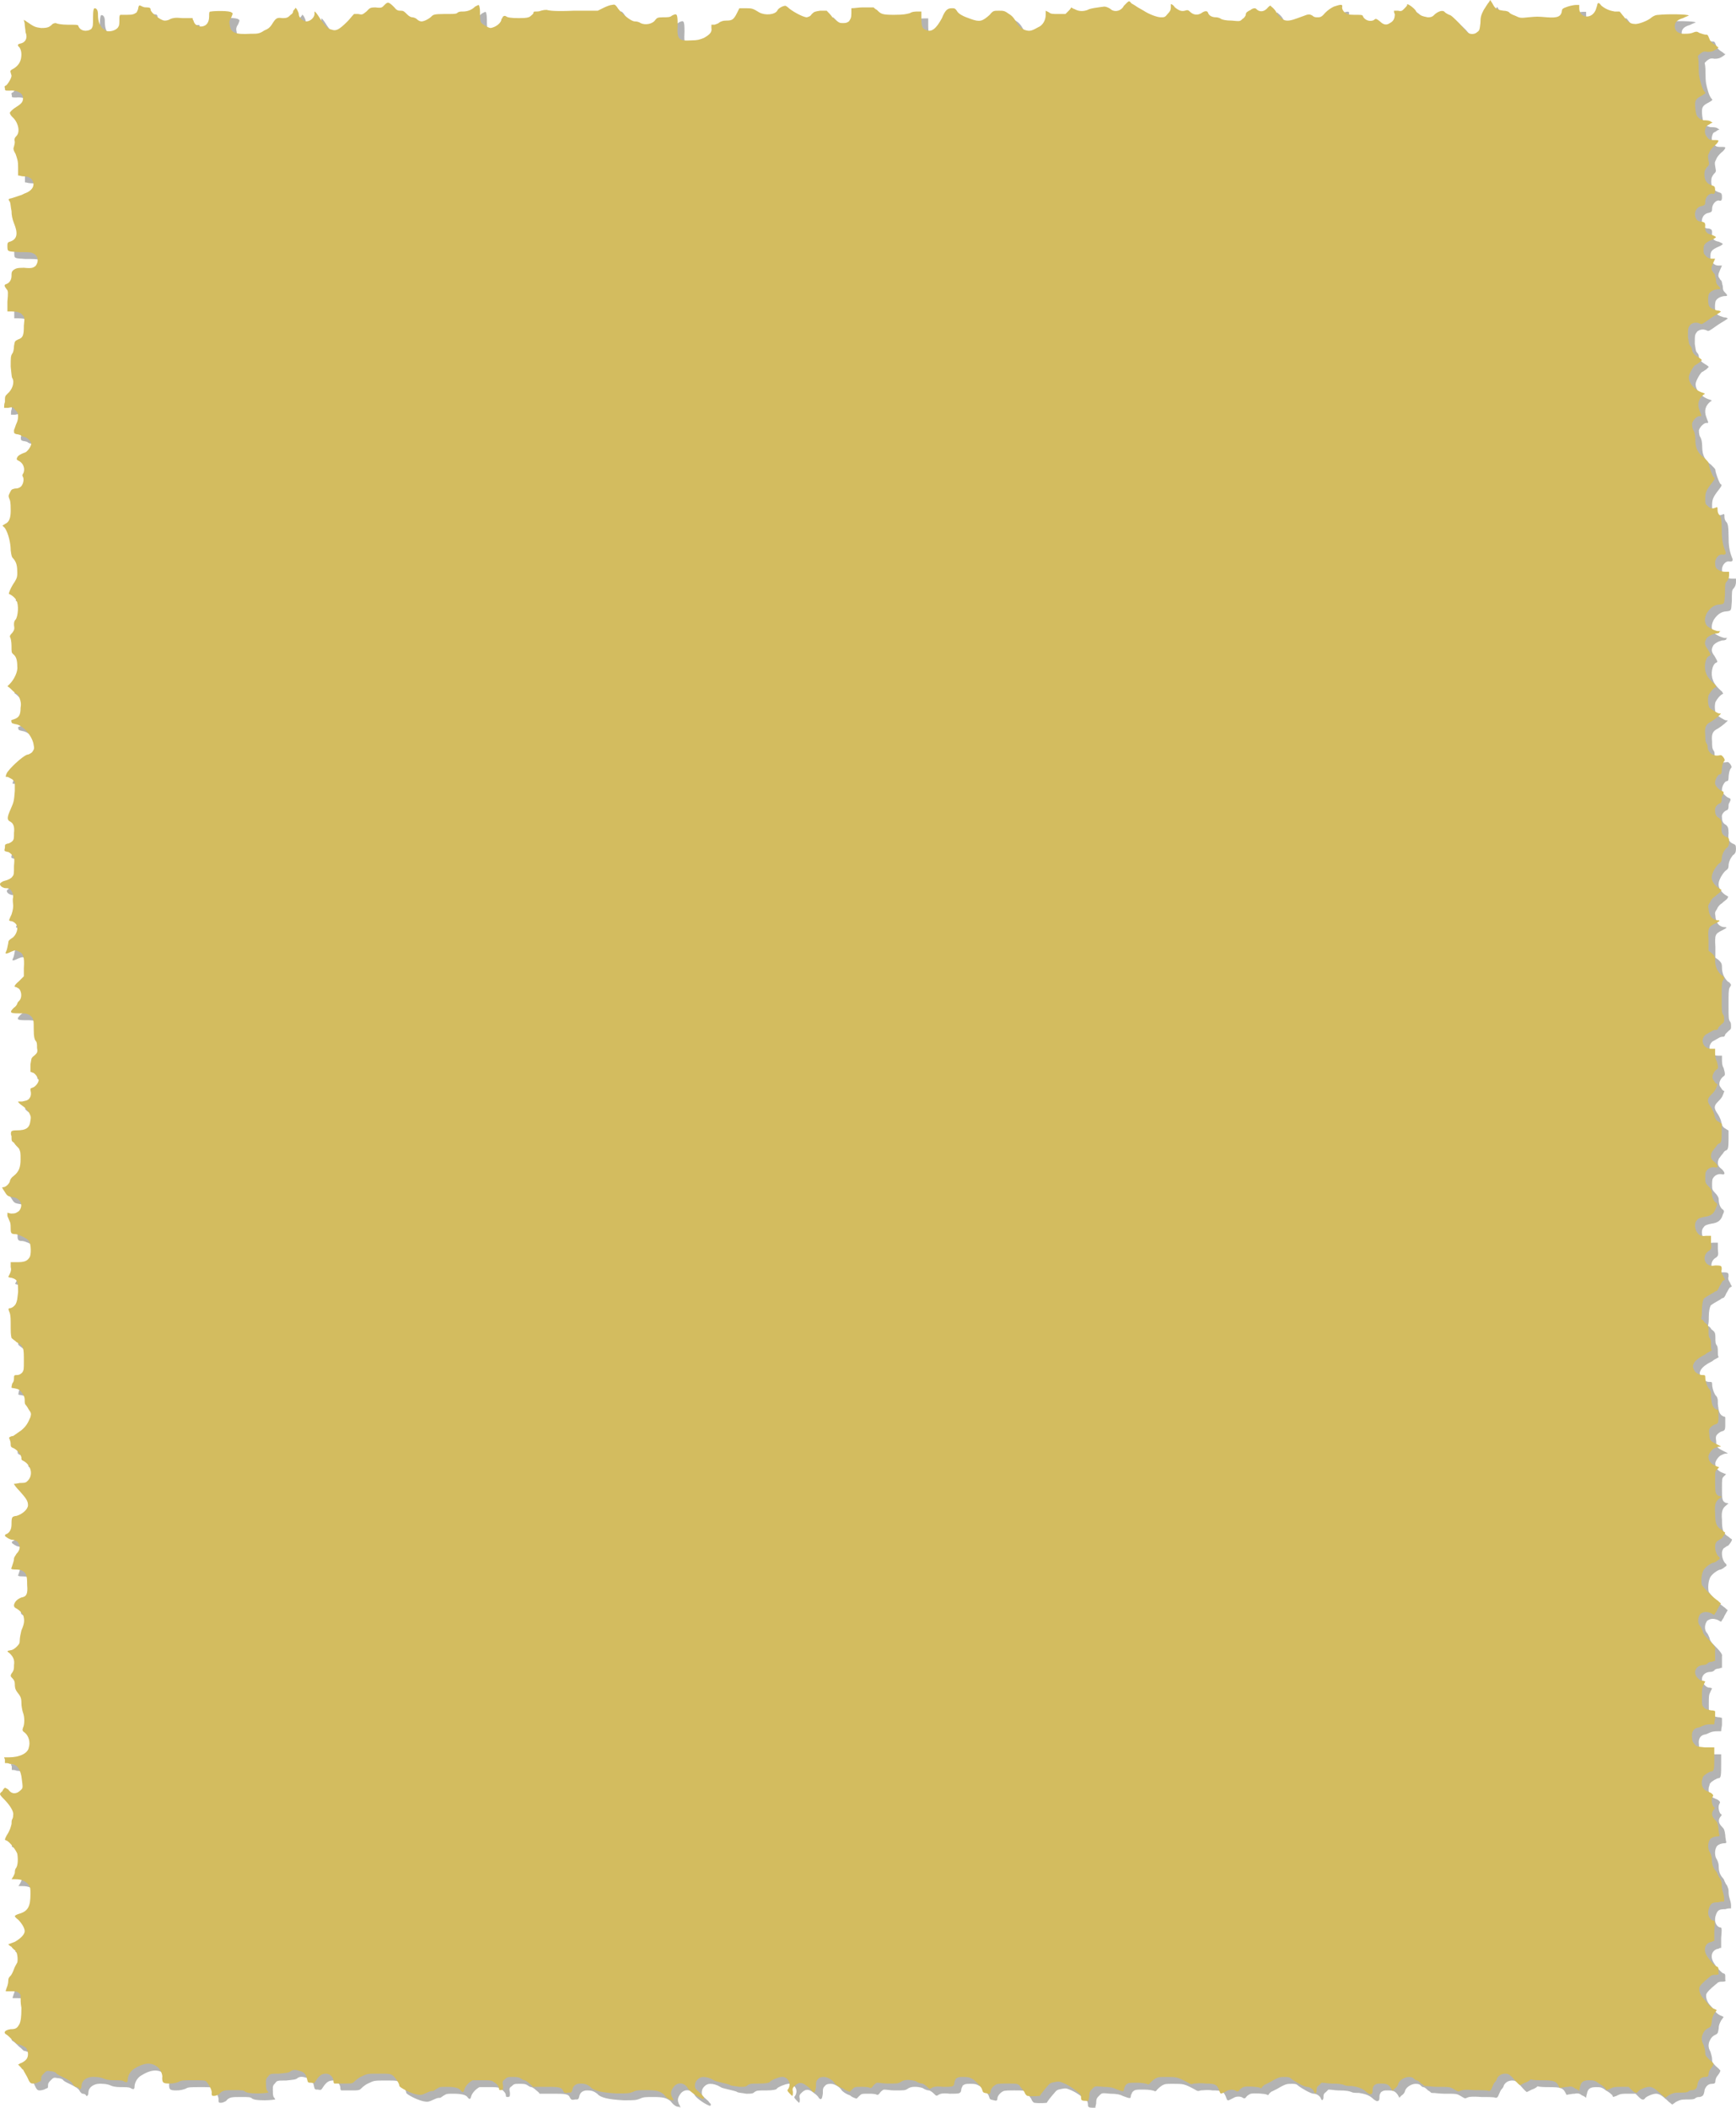 <?xml version="1.0" encoding="UTF-8" standalone="no"?>
<svg
    xmlns:inkscape="http://www.inkscape.org/namespaces/inkscape"
    xmlns:rdf="http://www.w3.org/1999/02/22-rdf-syntax-ns#"
    xmlns="http://www.w3.org/2000/svg"
    xmlns:cc="http://web.resource.org/cc/"
    xmlns:dc="http://purl.org/dc/elements/1.1/"
    xmlns:sodipodi="http://sodipodi.sourceforge.net/DTD/sodipodi-0.dtd"
    xmlns:svg="http://www.w3.org/2000/svg"
    xmlns:ns1="http://sozi.baierouge.fr"
    xmlns:xlink="http://www.w3.org/1999/xlink"
    id="svg2"
    sodipodi:docname="Untitled-1.svg"
    viewBox="0 0 506 614"
    sodipodi:version="0.32"
    version="1.0"
    inkscape:output_extension="org.inkscape.output.svg.inkscape"
    inkscape:version="0.45.1"
    sodipodi:docbase="C:\Gregs_Work\Stuff"
  >
  <sodipodi:namedview
      id="base"
      bordercolor="#666666"
      inkscape:pageshadow="2"
      guidetolerance="10.0"
      pagecolor="#ffffff"
      gridtolerance="10.0"
      inkscape:zoom="1.3192182"
      objecttolerance="10.0"
      borderopacity="1.0"
      inkscape:current-layer="svg2"
      inkscape:cx="253"
      inkscape:cy="307"
      inkscape:window-y="0"
      inkscape:window-x="1440"
      inkscape:window-height="1005"
      inkscape:pageopacity="0.0"
      inkscape:window-width="1280"
  />
  <path
      id="path2172"
      style="fill-rule:evenodd;fill:#b3b3b3"
      d="m196.64 613.28c-0.48-0.24-0.96-0.96-1.2-1.2-1.2-0.96-2.16-1.2-5.04-1.2-2.16 0-2.88 0-3.84 0.48-1.2 0.48-1.68 0.48-4.8 0.48-4.32-0.24-6.72-0.72-7.68-1.92-0.96-0.72-1.68-0.96-2.88-0.96s-2.16 0.48-2.4 1.92c-0.24 0.72-0.24 0.72-1.2 0.72-0.96 0.24-1.2 0-1.44-0.48-0.48-1.2-1.44-1.2-5.28-1.2h-3.6c-0.24-0.48-0.72-0.72-0.96-0.96-0.48-0.48-1.2-0.96-1.44-0.96-0.48 0-0.96-0.48-1.44-0.72s-1.2-0.24-2.16-0.24c-1.2 0-1.44 0-2.16 0.72-0.72 0.48-0.72 0.72-0.48 1.92 0 0.96 0 1.2-0.72 1.2-0.48 0-0.48-0.24-0.48-0.48 0-0.72-0.72-1.44-1.92-2.16-0.72-0.24-1.2-0.24-2.88-0.24h-2.88c-0.96 0.48-2.16 1.68-2.4 2.64s-0.48 0.96-0.96 0.48c-0.48-0.96-2.16-1.2-4.32-1.2-1.68 0-1.92 0-2.64 0.48-0.48 0.24-0.96 0.72-1.2 0.72s-0.72 0-1.2 0.24-1.2 0.48-1.68 0.72c-0.72 0.24-0.96 0.24-2.16 0-1.92-0.48-4.56-1.92-4.8-2.4 0-0.72-0.96-2.16-1.68-2.88-0.96-0.72-0.96-0.72-4.32-0.72-3.12 0-3.36 0-4.8 0.72-0.72 0.24-1.68 0.96-2.16 1.44-0.72 0.72-0.72 0.72-3.36 0.72h-2.64c-0.24-0.24-0.24-0.48-0.24-0.96-0.24-1.2-1.2-1.92-2.16-1.92-1.2 0-1.92 0.48-2.88 1.92-0.48 0.72-0.48 0.96-1.44 0.72-0.96 0-0.96 0-1.2-0.96-0.24-1.44-0.96-2.16-1.92-2.4-1.44-0.48-2.16-0.48-2.88 0-0.48 0.48-1.2 0.48-3.36 0.72-2.4 0-2.64 0-3.12 0.72-0.72 0.72-0.72 0.96-0.72 1.92 0 0.72 0 1.68 0.24 2.16 0.24 0.24 0.48 0.72 0.48 0.72s-1.44 0.24-3.12 0.24c-2.64 0-3.12-0.24-3.6-0.48-0.48-0.48-0.96-0.48-3.36-0.48-2.64 0-3.36 0-4.32 1.2-0.48 0.24-0.96 0.48-1.44 0.48s-0.72 0-0.72-0.72c0.24-0.96-0.96-2.88-1.68-3.6-0.48-0.24-0.96-0.24-3.84-0.24-2.64 0-3.36 0-4.08 0.48-0.72 0.24-1.44 0.48-2.64 0.48-1.92 0-2.16-0.24-2.16-1.68 0.24-0.96-0.72-2.88-1.68-3.36-1.68-1.2-3.84-0.96-6.48 0.72-1.2 0.72-1.92 2.16-1.92 3.36 0 0.72-0.48 0.72-1.2 0.24-0.48-0.24-1.44-0.24-2.88-0.24s-2.4-0.24-2.88-0.48-1.44-0.48-2.4-0.48c-2.4-0.24-4.08 0.96-4.08 2.64 0 0.72-0.48 1.2-0.72 0.72 0-0.24-0.48-0.48-0.96-0.48-0.24 0-0.72-0.48-0.96-0.96s-0.96-0.96-2.4-1.68c-0.96-0.48-2.16-0.96-2.4-1.44-0.24-0.24-0.96-0.48-1.68-0.48-0.96-0.24-1.2 0-1.68 0.48-0.72 0.72-0.96 0.96-0.96 1.68s0 0.72-0.72 0.96c-0.24 0.24-1.2 0.48-1.68 0.48-0.72 0-0.96-0.24-1.68-1.92-0.72-1.2-1.2-2.16-1.2-2.16-0.24 0-0.48-0.48-0.72-0.72l-0.72-0.72c0.48-0.24 0.72-0.48 0.96-0.48 1.44-0.72 1.92-1.44 1.92-2.64 0-0.72-0.24-1.2-0.48-1.68-0.48-0.48-2.16-1.2-2.64-1.2-0.24 0-0.72-0.72-1.44-1.2-0.72-0.72-1.44-1.44-1.92-1.68-0.72-0.48-0.24-1.2 1.44-1.44 1.44 0 1.92-0.24 2.64-1.68 0.24-0.72 0.48-1.44 0.48-4.56-0.24-1.2-0.24-2.4-0.24-3.6 0-0.24-0.24-0.48-0.48-0.72-0.72-0.48-0.96-0.48-2.4-0.48h-1.44c0-0.48 0.24-0.72 0.24-0.96 0.24-0.48 0.48-1.44 0.48-1.92 0-0.96 0.24-1.2 0.72-1.68 0.24-0.24 0.72-1.2 0.96-1.92s0.72-1.44 0.96-1.92c0.24-0.96 0-2.88-0.48-3.36-0.24-0.24-0.96-0.72-1.2-1.2-0.48-0.24-0.72-0.48-0.96-0.72 0.72-0.24 1.2-0.48 1.92-0.72 1.68-0.96 2.88-2.16 2.88-3.12s-0.96-2.4-1.92-3.36c-0.72-0.48-0.96-0.96-0.96-0.96 0-0.24 0.48-0.48 1.2-0.72 2.64-0.72 3.36-2.16 3.36-5.76 0-1.44 0-1.92-0.48-2.64-0.96-1.2-2.16-1.68-3.84-1.68h-1.2c0.24-0.24 0.24-0.48 0.48-0.72 0.24-0.48 0.48-0.96 0.48-1.2s0-0.72 0.24-1.2c0.72-0.72 0.72-2.88 0.48-4.32-0.48-1.2-2.16-3.36-3.12-3.84-0.24 0-0.48-0.24-0.48-0.24 0-0.24 0.24-0.72 0.48-1.2 0.96-1.44 1.2-2.4 1.44-3.36 0-0.48 0-1.2 0.24-1.44 0.24-0.48 0.24-0.96 0.24-1.2 0.24-0.96-0.96-2.88-2.64-4.56-0.48-0.48-0.96-0.96-1.2-1.44 0-0.48 0.48-0.72 0.72-0.96 0.24-0.72 0.72-0.96 0.72-0.96 0.24 0 0.48 0.24 0.96 0.48 0.96 1.44 2.4 1.44 3.6 0.24 0.72-0.72 0.72-0.48 0.24-4.08-0.48-2.4-1.44-3.6-3.36-3.6-0.48-0.24-0.96-0.24-1.44-0.24v-0.96c0-0.24-0.24-0.48-0.24-0.72h1.44c3.12 0 5.52-1.2 5.76-2.88 0.48-1.44 0-3.36-1.2-4.32-0.72-0.48-0.72-0.72-0.48-1.44 0.48-0.96 0.48-3.12 0-4.32-0.24-0.72-0.48-1.92-0.48-2.88 0-1.44-0.24-1.92-1.2-3.12-0.72-0.96-0.72-1.68-0.72-2.4s-0.24-1.2-0.72-1.68c-0.24-0.24-0.48-0.48-0.48-0.72s0.24-0.72 0.48-0.96c0.48-0.72 0.48-1.2 0.48-2.16 0.24-1.44-0.24-2.4-1.2-3.36-0.96-0.72-0.96-0.72 0.24-0.96 0.48 0 1.2-0.48 1.68-0.96 0.72-0.72 0.96-0.96 0.96-1.92 0-0.72 0.24-1.92 0.48-2.88 0.96-2.16 0.96-3.12 0.48-4.56-0.48-0.72-0.96-1.2-1.68-1.68-0.96-0.48-0.96-0.72-0.96-1.2 0.24-0.96 0.96-1.68 2.16-2.16 1.44-0.24 1.92-0.96 1.68-3.6 0-2.88-0.24-3.6-1.68-4.32-0.72-0.24-1.68-0.24-2.16-0.24-0.72 0-0.96-0.24-0.72-0.48 0.48-1.44 0.72-2.16 0.72-2.64s0.48-0.96 0.72-1.44c1.2-1.2 1.2-2.4 0.24-3.6-0.48-0.24-0.96-0.48-1.44-0.48-0.72 0-2.16-0.96-2.16-1.2s0.24-0.48 0.48-0.48c0.96-0.48 1.44-1.44 1.44-2.88 0-0.72 0-1.68 0.24-1.92 0-0.24 0.72-0.48 1.2-0.48 1.68-0.48 3.36-1.92 3.36-3.12s-0.48-1.92-2.4-4.08c-0.96-0.96-1.68-1.92-1.68-2.16 0 0 0.72 0 1.68-0.24 1.2 0 1.68 0 2.16-0.48 1.92-1.68 1.2-4.8-1.2-6-0.48-0.24-0.48-0.24-0.48-0.96-0.24-0.96-0.96-1.92-2.16-2.64-0.72-0.24-0.96-0.48-0.96-0.96 0-0.24 0-0.96-0.24-1.44 0-0.24-0.24-0.48-0.24-0.72 0.24-0.24 0.72-0.48 1.2-0.48 0.72-0.48 1.68-1.2 2.4-1.68 1.44-1.2 1.92-2.16 2.64-3.84 0.24-0.96 0.24-1.2-0.48-2.16-0.24-0.48-0.72-1.2-0.96-1.44s-0.24-0.72-0.24-1.44-0.24-1.2-0.72-1.92c-0.72-0.96-0.96-1.2-2.4-1.44-0.48 0-0.96-0.24-0.72-0.24 0 0 0-0.48 0.24-1.2 0.48-0.48 0.48-1.2 0.48-1.68 0-0.72 0.24-0.72 0.96-0.72 0.48 0 0.96-0.24 1.44-0.72 0.48-0.72 0.48-0.96 0.48-3.36 0-3.84 0-4.32-2.16-5.52-0.48-0.48-0.96-0.72-1.44-1.2-0.24-0.96-0.24-1.92-0.24-2.88 0-2.64 0-3.36-0.24-4.32-0.48-1.2-0.48-1.2-0.24-1.44 0.72 0 1.44-0.48 1.92-1.2 0.48-0.96 0.48-1.44 0.72-3.6 0-3.12-0.24-3.6-1.92-4.08-0.48 0-0.96-0.24-0.96-0.24l0.48-0.96c0.24-0.48 0.48-1.2 0.24-1.92v-1.44h1.92c1.92 0 2.88-0.24 3.6-1.44 0.48-0.72 0.48-3.84-0.24-4.8-0.48-0.72-3.12-1.92-3.84-1.92-1.2 0-1.44-0.24-1.44-1.44 0-0.72 0-1.68-0.24-2.16s-0.48-1.2-0.72-1.68v-0.96c0.24 0 0.72 0.24 1.2 0.24 1.2 0 1.44-0.24 2.16-0.72 1.44-1.68 0.48-3.84-1.92-4.08-1.2-0.24-1.44-0.24-2.16-1.44-0.96-1.44-0.96-1.44-0.48-1.44 0.72 0 1.68-0.96 1.92-1.68 0-0.48 0.48-1.2 1.2-1.68 1.44-1.2 1.92-2.4 1.92-4.8 0-1.68 0-2.16-0.48-3.12-0.48-0.48-1.2-1.2-1.44-1.68-0.72-0.48-0.72-0.48-0.72-1.92-0.24-0.48-0.24-0.96 0-1.44 0.48-0.24 0.96-0.24 1.44-0.24 2.88 0 3.84-0.72 4.08-2.88 0.24-1.2 0-1.44-0.48-2.4-0.24-0.48-1.2-1.44-1.92-1.92s-1.2-0.96-1.2-1.2h1.2c0.96-0.24 1.44-0.24 1.92-0.72 0.72-0.72 0.72-1.68 0.48-2.64 0-0.48 0-0.48 0.72-0.72s1.68-1.44 1.68-2.16c-0.24-0.72-0.96-1.92-1.68-2.16-0.24 0-0.48-0.24-0.72-0.24v-2.16c0.24-1.2 0.24-1.92 0.48-1.92 0-0.24 0.48-0.48 0.96-0.96s0.72-0.72 0.48-1.92c0-1.2 0-1.68-0.48-2.16-0.24-0.48-0.48-0.96-0.48-3.12 0-2.88 0-3.36-1.2-4.32-0.96-0.48-1.2-0.48-3.12-0.48-2.64 0-2.88-0.24-1.44-1.68 0.48-0.24 0.96-0.96 0.96-1.2s0.48-0.72 0.72-0.96c0.72-0.96 0.48-2.64-0.24-3.36-0.48-0.24-0.72-0.48-0.96-0.48-0.48 0-0.48-0.48 0.96-1.68l1.44-1.44v-2.4c0.24-3.36-0.24-4.32-1.44-4.8-0.96-0.48-0.96-0.48-2.16 0-1.44 0.72-1.92 0.72-1.68 0.24 0.48-0.96 0.48-1.68 0.72-2.64 0-0.72 0.24-0.96 0.96-1.44 0.96-0.48 1.68-1.92 1.68-2.88 0.24-0.96-0.96-2.16-1.92-2.16-0.24 0-0.48-0.24-0.48-0.24s0.24-0.72 0.72-1.68c0.48-1.44 0.48-2.16 0.48-2.64s-0.24-1.68 0-2.4c0-1.2-0.24-1.44-0.72-2.16-0.48-0.48-0.96-0.48-1.68-0.48-0.96-0.24-1.44-0.72-1.44-1.2 0-0.24 0.48-0.72 1.44-0.96s1.92-0.72 2.16-1.2c0.48-0.48 0.48-0.96 0.48-3.12 0.24-2.4 0-2.64-0.48-3.12s-0.96-0.96-1.44-0.96c-0.96-0.24-0.96-0.24-0.72-1.2 0-0.96 0-0.96 0.72-1.2 0.48 0 1.2-0.48 1.44-0.72 0.48-0.48 0.48-0.96 0.48-2.4 0.24-1.92-0.24-2.88-1.2-3.36s-0.72-1.44 0.24-3.6 0.96-2.4 1.2-5.28v-2.64l-0.72-0.72c-0.48-0.24-1.2-0.72-1.44-0.72h-0.48s0-0.48 0.24-0.96c0.48-1.2 4.56-5.04 6-5.52 0.48 0 1.2-0.48 1.44-0.72 0.48-0.72 0.72-0.96 0.48-1.92-0.24-2.64-3.12-6-5.28-6.24-0.96-0.24-1.2-0.24-1.2-0.72-0.24-0.48 0-0.48 0.72-0.72 1.44-0.48 1.92-1.2 1.92-3.36 0.24-1.2 0-1.92-0.24-2.64-0.24-0.48-0.48-1.2-0.48-1.2-0.24 0-0.96-0.48-1.68-1.2-0.48-0.48-0.96-0.96-1.44-1.2l0.72-0.72c1.2-1.2 2.4-3.6 2.16-5.04 0-1.68-0.24-2.88-1.2-3.6-0.48-0.48-0.48-0.48-0.48-2.4 0-1.2-0.24-2.4-0.48-2.64 0-0.24 0-0.48 0.72-1.2 0.48-0.72 0.72-0.96 0.48-2.16 0-0.72 0-1.2 0.48-1.68 0.72-0.96 0.96-4.32 0.24-5.52-0.24-0.72-1.44-1.68-2.16-1.92-0.24 0 0.48-1.92 1.68-3.6 0.72-1.2 0.72-1.68 0.72-2.64 0-1.92-0.24-2.88-0.96-3.84-0.72-0.72-0.72-0.96-0.96-2.64 0-2.16-0.72-5.04-1.68-6.48l-0.72-0.72c0.24-0.24 0.48-0.24 0.72-0.48 1.2-0.48 1.68-1.68 1.68-3.84 0-0.96 0-2.4-0.24-3.12-0.48-1.2-0.48-1.2 0-2.16s0.48-0.96 1.44-1.2c0.96 0 1.44-0.24 1.92-0.72 0.72-0.96 0.72-2.16 0.48-2.64-0.24-0.24-0.24-0.72 0-0.96 0.72-1.2 0.24-3.12-1.44-3.84-0.48-0.24-0.48-0.48-0.24-0.96s0.96-0.96 2.4-1.44c0.72-0.48 1.44-1.44 1.68-2.4 0-0.96-1.44-2.16-2.4-2.16-0.24-0.24-0.72-0.24-0.72-0.48-0.24 0-0.72-0.24-1.2-0.24-0.72-0.24-0.72-0.24-0.72-1.2 0.24-0.48 0.48-1.44 0.72-1.92s0.48-1.2 0.48-2.16-0.24-1.2-0.96-1.92c-0.48-0.72-0.72-0.72-1.92-0.48h-1.2c0-0.48 0-1.2 0.24-1.68 0-1.68 0-1.68 0.72-2.4 1.44-1.2 2.16-3.36 1.44-4.56-0.24-0.24-0.24-1.44-0.48-3.36 0-2.64 0-3.12 0.48-3.84 0.24-0.24 0.48-1.2 0.48-2.16 0.24-1.44 0.24-1.44 1.2-1.92 1.44-0.48 1.68-1.2 1.68-4.08 0.24-2.16 0.24-2.4-0.48-3.12-0.48-0.72-1.68-0.96-3.36-0.96h-0.96v-2.88c0.24-2.64 0.24-3.12-0.24-3.6-0.72-0.96-0.72-1.2-0.24-1.44 0.96-0.24 1.68-1.2 1.68-2.4 0-0.96 0-1.2 0.48-1.68 0.72-0.48 0.96-0.72 3.12-0.72 2.4 0.24 2.64 0 3.36-0.48 1.2-1.44 0.72-3.36-0.96-3.84-0.24-0.24-2.16-0.24-3.84-0.24-3.36-0.24-3.36 0-3.36-1.92 0-0.96 0.24-0.96 0.96-1.2 1.92-0.72 2.16-2.4 0.96-5.28-0.48-1.2-0.72-2.4-0.72-3.6-0.24-0.96-0.24-2.16-0.48-2.64-0.48-0.72-0.48-0.72 0-0.96 0.24 0 0.96-0.24 1.68-0.48l1.44-0.48c0.24 0 0.96-0.48 1.68-0.72 2.16-0.96 2.64-2.64 1.44-4.08-0.72-0.48-0.96-0.72-2.4-0.72-0.48 0-0.96-0.24-1.44-0.24v-2.4c0-1.92-0.24-2.4-0.72-3.84-0.72-1.2-0.72-1.68-0.48-2.16 0-0.24 0.24-0.72 0.24-1.44-0.24-0.72 0-1.2 0.48-1.68 1.2-1.2 0.48-4.08-1.2-5.52-0.48-0.48-0.72-0.96-0.72-1.2s0.72-0.96 1.44-1.44c1.92-1.2 2.4-1.68 2.4-2.88 0-1.44-1.68-2.4-4.08-2.16-1.2 0-1.2 0-1.2-0.72-0.24-0.48 0-0.72 0.24-0.72 0.48-0.24 1.68-2.16 1.68-2.88 0-0.24-0.24-0.72-0.24-0.96-0.24-0.48 0-0.72 0.96-1.2 1.44-0.96 2.16-2.16 2.16-4.08 0-0.96-0.24-1.44-0.48-1.92-0.72-0.72-0.72-0.96 0-1.2 1.68-0.24 2.4-1.68 1.68-3.36 0-0.72-0.24-1.68-0.24-2.4 0-0.48-0.24-0.72-0.24-1.2 0.24 0.24 0.48 0.24 0.72 0.48 2.4 1.68 2.64 1.68 4.32 1.92 1.92 0 2.4-0.24 3.36-1.2 0.48-0.24 0.72-0.24 0.96-0.24 0.24 0.24 1.92 0.48 3.36 0.48 2.64 0 2.88 0 3.12 0.24 0.48 1.68 2.64 1.92 3.84 0.96 0.48-0.72 0.48-0.96 0.48-3.36 0-2.16 0.24-2.64 0.48-2.64 0.48 0 0.96 0.48 0.96 1.68 0 1.68 0.24 2.88 1.2 4.08 0.96 0.72 1.2 0.96 1.92 0.96 1.44 0 2.64-0.72 2.88-1.44 0.24-0.24 0.24-1.2 0.24-2.16 0-0.48 0-0.96 0.24-1.2h1.92c1.92 0 2.16-0.24 2.88-0.72 0.24-0.48 0.48-0.96 0.48-1.44 0.24-0.72 0.24-0.72 1.2-0.24 0.48 0.24 0.96 0.24 1.44 0.24 0.72 0 0.96 0.24 0.96 0.72 0 0.72 2.88 3.12 4.08 3.12 0.24 0 0.96 0 1.68-0.48 0.72-0.24 1.2-0.48 3.6-0.24h2.88c0 0.24 0 0.48 0.24 0.72 0.24 1.2 1.44 1.92 2.64 1.68s1.92-1.2 1.92-2.88c0-1.2 0-1.44 0.48-1.44 1.44-0.24 5.52-0.24 6 0.24 0.48 0.24 0.48 0.24 0 1.44-0.48 0.72-0.72 1.2-0.48 2.16 0.24 2.4 1.68 2.88 6 2.64 2.16 0 2.64 0 4.08-0.96 1.2-0.48 1.68-0.96 2.16-1.68 1.2-1.92 1.44-2.16 3.12-1.92 1.44 0 1.68-0.24 2.4-0.96 0.48-0.24 0.72-0.72 0.72-0.96s0.24-0.48 0.48-0.72c0.24-0.48 0.24-0.48 0.72 0.24 0.24 0.48 0.48 0.96 0.48 1.44 0 0.72 1.2 1.92 2.16 1.92 1.2 0 2.4-1.2 2.4-2.16v-0.72c0.24 0 0.96 0.96 1.68 2.16 1.68 2.4 2.16 2.88 3.36 3.12 1.2 0.48 2.16 0 4.56-2.4 0.72-0.72 1.2-1.44 1.92-2.16h1.2c1.2 0.24 1.2 0.24 2.4-0.72 0.96-0.96 0.96-1.2 2.64-1.2 1.92 0.24 1.92 0 2.64-0.72 0.96-0.96 1.2-0.96 2.88 0.72 0.72 0.96 1.2 0.96 1.92 0.96s0.96 0.24 1.68 0.96 1.2 0.96 1.68 0.96c0.24 0 0.96 0.24 1.2 0.48 0.48 0.48 0.96 0.72 1.44 0.72 0.72 0 2.16-0.72 2.88-1.44 0.48-0.48 0.72-0.72 3.6-0.72s3.36 0 3.84-0.24c0.48-0.48 0.96-0.48 1.68-0.48 1.44 0 2.64-0.48 3.6-1.44l0.96-0.48c0.24 0 0.48 0.72 0.48 2.16 0 1.2 0 2.4 0.24 2.88s2.16 1.68 2.88 1.68c1.44-0.24 3.12-1.44 3.12-2.64 0.24 0 0.24-0.48 0.48-0.72 0.48-0.24 0.48-0.24 0.96 0 0.24 0.24 1.2 0.48 3.6 0.48 2.64 0 3.12-0.24 3.6-0.72 0.24-0.24 0.72-0.48 0.72-0.96 0-0.24 0.24-0.24 0.72-0.24 0.24 0 0.96 0 1.44-0.24 0.96-0.24 1.2-0.24 1.68-0.24 0.72 0.24 2.64 0.48 7.92 0.24h6.96l1.44-0.72c0.96-0.48 2.16-0.96 2.64-0.96 0.96-0.24 0.96 0 1.44 0.48 0.96 1.68 4.08 4.32 5.28 4.32 0.24 0 0.96 0 1.68 0.48 1.44 0.72 3.6 0.24 4.32-0.96 0.48-0.48 0.48-0.72 2.16-0.72 1.44 0 2.16 0 2.64-0.48 1.44-0.72 1.68-0.72 1.68 2.64-0.24 4.32 0.24 4.8 4.08 4.56 1.68 0 2.4-0.24 3.6-0.72 1.68-0.96 2.4-1.68 2.16-2.88v-0.96h0.96c0.48-0.24 0.96-0.24 1.44-0.72 0.48-0.24 0.96-0.48 1.92-0.48 1.68 0 2.16-0.24 3.12-2.16l0.72-1.44h1.68c1.92 0 2.16 0 4.08 1.2 1.68 0.96 4.56 0.72 5.28-0.48 0.24-0.72 1.68-1.44 2.4-1.44 0 0 0.48 0.24 0.72 0.48 0.96 0.96 4.32 2.88 5.52 2.88 0.72-0.24 0.96-0.24 1.44-0.96 0.72-0.72 0.96-0.72 2.4-0.96h1.92c0.48 0.48 1.2 1.2 1.68 1.92 1.92 1.68 2.16 1.68 2.88 1.68 0.96 0 1.2 0 1.92-0.48 0.48-0.72 0.72-0.96 0.72-2.4v-1.44c0.96 0 2.16-0.24 3.12-0.24h3.36c0.24 0.24 0.48 0.48 0.96 0.72 1.2 1.2 1.44 1.44 5.04 1.44 2.88 0 3.6-0.24 4.56-0.48 0.72-0.48 1.68-0.48 2.4-0.48h0.96v1.92c0 2.16 0.24 3.12 1.2 3.36 1.68 0.96 3.12-0.24 4.8-3.36 0.96-2.4 1.68-2.88 2.88-2.88 0.72 0 0.96 0 1.44 0.72 0.48 0.96 1.92 1.68 4.08 2.4 2.64 0.96 3.36 0.72 5.52-1.2 0.96-1.2 1.2-1.2 2.64-1.2 1.2 0 1.68 0 2.64 0.72 1.2 0.72 1.68 1.2 2.64 2.88 0.72 1.2 1.68 1.92 2.88 2.16 0.96 0.24 1.68 0 3.36-0.96 1.2-0.48 2.16-1.92 2.16-3.6v-1.2l0.96 0.48c0.48 0.48 1.2 0.48 2.64 0.48h2.16l0.96-0.96c0.24-0.24 0.48-0.48 0.72-0.96 0.48 0.24 0.72 0.48 0.96 0.48 1.2 0.72 2.64 0.72 3.84 0.24 0.72-0.48 3.12-0.72 4.8-0.96 0.72 0 1.68 0.48 2.16 0.96 1.2 0.72 2.88 0.24 3.6-1.2l0.96-0.96c0.48-0.48 0.72-0.48 1.2 0.24 0.48 0.24 1.2 0.72 1.92 1.2 0.48 0.24 1.2 0.72 1.68 0.96 1.44 0.96 3.84 1.92 5.04 1.92 0.96 0 1.2 0 1.92-0.96 0.72-0.72 0.96-1.2 0.96-1.92v-0.96c0.24 0 0.72 0.24 1.2 0.96 1.2 0.96 1.92 1.2 2.88 0.96 0.72-0.24 0.96-0.24 1.44 0.24 0.96 0.96 2.16 1.2 3.36 0.48 0.96-0.72 1.68-0.72 1.92-0.24 0.24 0.96 1.2 1.44 2.4 1.44 0.48 0 1.2 0.24 1.44 0.48 0.48 0.24 1.44 0.48 3.12 0.48 2.4 0.24 2.4 0.24 3.12-0.48 0.48-0.24 0.96-0.96 0.96-1.2 0-0.72 0.48-0.96 1.44-1.44 0.24-0.24 0.72-0.48 1.2-0.48 0.24 0 0.48 0.24 0.72 0.48 0.96 0.72 2.16 0.48 3.12-0.72 0.48-0.48 0.72-0.72 0.96-0.24 0.72 0.48 1.44 1.44 1.44 1.68 0.24 0.48 1.2 1.68 2.16 2.16s2.16 0.24 4.08-0.48c0.72-0.24 1.92-0.72 2.64-0.96 0.96-0.24 1.2 0 1.68 0.24 0.48 0.48 0.96 0.48 1.44 0.48 0.72 0 1.2 0 2.16-1.2 0.96-0.96 1.68-1.44 2.64-1.92 2.16-0.72 2.64-0.72 2.4 0.24 0 0.48 0.24 0.96 0.72 1.44 0.72 0.48 0.96 0.72 2.88 0.72s2.16 0 2.4 0.24c0.48 1.44 2.4 1.92 3.36 1.2 0.48-0.48 0.72-0.24 1.68 0.48 0.96 0.96 1.92 1.2 2.88 0.48 0.96-0.48 1.44-1.2 1.44-2.64-0.24-0.24-0.24-0.72-0.24-0.96h1.2c0.96 0.24 1.2 0 1.68-0.48s0.96-0.96 0.96-1.2v-0.24c0.48 0 2.4 1.44 2.64 2.16 0.48 0.96 1.92 1.44 3.36 1.68 1.2 0 1.44-0.24 2.16-0.96 1.2-0.96 2.4-1.2 2.88-0.48 0.24 0.24 0.72 0.48 1.2 0.72 0.48 0 1.44 0.96 2.88 2.4 0.96 1.2 2.16 2.4 2.4 2.64 0.72 0.72 2.16 0.72 2.88 0 0.72-0.48 0.72-0.72 0.96-2.64 0-1.92 0.24-2.4 0.96-3.84 0.48-0.72 1.2-1.92 1.44-2.16s0.24-0.48 0.48-0.72c0.24 0.48 0.48 0.72 0.72 1.2 0.72 1.44 1.44 1.68 3.12 1.92 0.72 0 1.44 0.24 1.68 0.48 0 0.24 0.96 0.72 1.68 0.96 1.44 0.72 1.68 0.72 3.84 0.48 2.64-0.24 2.64-0.24 5.52 0 3.12 0.24 4.08-0.24 4.32-1.92 0-0.48 0.24-0.72 1.68-1.2 0.72-0.24 1.92-0.48 2.4-0.48h0.96v0.96c0 2.88 3.6 3.36 4.8 0.48 0.24-0.72 0.48-1.44 0.48-1.68 0.24-0.48 0.48-0.48 1.2 0.48 1.2 0.96 2.4 1.44 3.84 1.68h1.44c0.48 0.48 0.72 0.96 1.2 1.44 0.96 1.44 1.92 2.16 3.12 2.16 0.96 0.24 4.08-0.96 5.04-1.92 0.72-0.48 1.2-0.72 2.16-0.72 1.92-0.24 8.64-0.24 8.64 0.24 0 0-0.72 0.24-1.68 0.72-1.68 0.48-2.4 1.2-2.4 2.4 0 1.44 1.2 2.16 2.64 2.16 0.72 0 1.68 0 2.4-0.24 1.2-0.48 1.44-0.48 2.16 0 0.72 0.24 1.44 0.48 1.68 0.48 0.72 0 0.72 0 1.2 1.2 0.24 0.72 0.72 1.2 1.44 1.68 0.48 0.24 0.96 0.72 0.96 0.72 0.48 0 0.24 0.24-0.48 0.72s-1.2 0.72-2.4 0.72c-1.2-0.24-1.44 0-2.16 0.48l-0.72 0.72c0.24 1.2 0.24 2.16 0.24 3.12 0 2.64 0.24 3.36 0.72 5.04 0.24 0.96 0.72 1.92 0.96 2.16 0.48 0.48 0.48 0.48-0.72 1.2-1.92 0.96-2.16 1.44-1.92 3.84 0.24 1.68 0.24 1.92 0.96 2.64 0.48 0.48 0.72 0.48 1.44 0.72 0.72 0 1.44 0 1.92 0.24 0.24 0.24 0.48 0.24 0.72 0.48-0.24 0-0.72 0.24-0.96 0.48-0.48 0.24-0.96 0.48-0.96 0.72-0.48 0.96-0.48 2.16 0.24 2.88 0.48 0.72 0.72 0.96 1.92 0.96s1.44 0 1.44 0.24-0.48 0.96-1.2 1.44c-0.48 0.48-1.2 1.2-1.44 1.92-0.48 0.96-0.48 0.96-0.24 2.4 0.24 1.2 0.24 1.2-0.48 1.92-0.48 0.72-0.72 0.96-0.72 2.16 0 1.68 0.72 2.64 2.16 3.12 0.72 0.24 0.96 0.24 0.96 1.44 0 0.96-0.24 1.2-0.96 0.96-0.96 0-1.92 1.2-1.92 2.4 0 0.96-0.24 0.96-0.96 1.2-1.92 0.24-2.64 2.64-1.44 4.08 0.48 0.48 0.96 0.48 1.44 0.48 0.72 0.24 0.96 0.24 0.96 1.2-0.24 1.68 0.48 2.4 1.92 2.64 0.48 0.24 1.2 0.48 1.2 0.72 0 0-0.48 0.48-1.2 0.72-2.16 0.96-2.4 1.44-2.4 2.88 0 0.96 0 1.2 0.72 1.92 0.48 0.48 0.96 0.72 1.68 0.72h0.96c-0.96 2.16-1.2 2.64-0.96 3.36 0.24 0.24 0.48 0.96 0.72 0.96 0.24 0.24 0.24 0.96 0.48 1.68 0 1.2 0.24 1.44 0.72 1.92 0.72 0.72 0.72 0.96 0 0.96-0.96 0-2.16 0.48-2.64 1.2-0.48 0.48-0.48 3.12 0 3.84 0.24 0.48 1.92 1.2 2.64 1.2 0.24 0 0.72 0.24 0.72 0.24 0 0.24-1.44 0.96-2.88 1.92-2.4 1.68-2.64 1.92-3.12 1.68-0.96-0.48-1.92-0.48-2.88 0.24-0.72 0.96-0.72 0.96-0.72 3.6 0.24 1.44 0.24 2.16 0.72 2.64 0.24 0.24 0.48 0.72 0.48 1.2 0.24 0.96 0.72 1.44 1.92 2.16 0.48 0.24 0.72 0.48 0.96 0.72l-0.72 0.72c-0.48 0.24-0.96 0.72-1.2 0.72-0.48 0.24-1.92 2.64-1.92 3.6 0 1.68 1.68 3.84 4.32 4.56 0.48 0.24 0.48 0.24 0 0.48-1.44 1.2-1.92 2.64-1.2 4.56s0.72 1.68 0 1.68-1.92 1.2-2.16 2.16c0 0.24 0 0.96 0.24 1.68 0.48 0.72 0.72 1.68 0.72 3.12 0 2.4 0.72 3.84 2.64 5.28 0.72 0.72 1.2 1.2 1.2 1.44 0 0.72 0.96 3.36 1.44 4.08 0.48 0.24 0.48 0.48-0.24 1.44-1.92 2.4-2.16 3.12-2.16 4.8 0 1.44 0 1.68 0.72 2.16 0.48 0.72 1.44 0.96 2.4 0.48 0.48-0.24 0.48 0 0.48 0.72s0.24 1.2 0.72 1.68c0.24 0.48 0.48 0.96 0.48 3.6 0 3.12 0.24 4.56 0.96 6.48 0.48 0.96 0.24 1.44-0.96 1.2-0.96 0-1.92 1.2-1.92 2.4 0 0.48 0 0.96 0.24 1.44s1.44 1.2 2.64 1.2h1.2v0.96c0 0.72-0.24 1.44-0.72 1.92s-0.48 0.96-0.48 3.6c-0.24 3.12 0 2.88-2.16 3.12-1.2 0.24-2.16 0.96-3.12 2.4-0.72 1.44-0.72 2.4-0.24 3.36 0.24 0.72 2.16 1.68 3.36 1.92h0.96c-0.24 0-0.48 0.24-0.48 0.48-0.48 0.24-0.96 0.24-1.2 0.24-0.96 0.24-2.4 0.96-2.64 1.68-0.48 0.96-0.48 1.68 0.48 2.88 0.96 1.68 0.96 1.68 0.48 1.92-1.2 0.48-1.68 3.36-0.96 5.04 0.24 0.96 1.44 2.4 2.64 3.36 0.24 0.48 0.48 0.72 0.24 0.72-0.72 0.24-1.68 1.44-2.16 2.4-0.24 0.96-0.24 2.4 0.24 3.6 0.24 0.24 2.4 1.68 2.88 1.68h0.48c0 0.24-1.68 1.68-2.88 2.4-1.44 0.72-1.92 1.44-1.68 3.84 0 1.44 0 1.92 0.48 2.64 0.24 0.24 0.24 0.72 0.24 1.2 0.24 1.44 1.68 2.4 3.12 2.16 0.96-0.24 0.96 0 1.44 0.48 0.48 0.72 0.48 0.96 0.24 1.2-0.48 0.48-0.72 1.92-0.72 2.88 0 0.72-0.24 0.96-0.72 0.96-0.48 0.24-1.2 1.44-1.2 2.4-0.24 0.72 1.2 2.16 1.92 2.4s0.72 0.48 0.24 1.44c-0.24 0.24-0.24 0.72-0.24 1.2s-0.24 0.96-0.48 0.96c-0.72 0.24-1.68 1.2-1.44 2.16 0 0.96 0.24 1.68 1.2 2.16 0.48 0.48 0.72 0.72 0.72 2.4-0.24 1.92 0.24 2.64 1.44 3.12 0.48 0.24 0.72 0.24 0.72 1.44 0 0.96-0.24 1.44-0.96 1.92-0.72 0.96-1.2 1.92-1.2 3.12 0 0.48-0.24 0.96-0.72 1.2-0.96 0.72-2.16 2.88-2.16 3.84-0.24 1.2 0.96 2.88 2.4 3.6 0.48 0.24 0.48 0.24 0 0.96-0.24 0.24-0.96 0.72-1.44 1.2-0.48 0.24-1.2 0.96-1.44 1.68-0.48 0.72-0.72 0.96-0.48 1.92 0 0.72 0.24 1.44 0.48 1.92 0.24 0.72 1.2 1.44 2.16 1.44s0.72 0.24-0.72 0.96c-1.92 0.96-2.16 1.2-1.92 4.8v3.12c0.24 0.24 0.72 0.48 0.96 0.72 0.72 0.72 0.96 0.96 0.96 2.16 0 1.44 0.48 2.88 1.68 4.08 0.48 0.24 0.72 0.48 0.96 0.96 0 0.24-0.24 0.48-0.48 0.96-0.24 0.72-0.24 1.68-0.24 5.04 0 3.84 0 4.08 0.48 4.8 0.24 0.24 0.24 0.96 0.24 1.44s0 0.72-0.72 1.2l-0.96 0.96c0 0.24-0.24 0.72-0.48 0.72s-0.72 0-1.2 0.24-1.2 0.72-1.68 0.96c-0.72 0.24-1.44 1.44-1.2 2.4 0.24 1.2 1.2 1.92 2.4 1.92h1.2v1.2c0 0.48 0 1.68 0.48 2.4 0.48 1.68 0.48 2.16 0 2.4-0.72 0.48-1.44 1.68-1.2 2.64 0 0.24 0.48 0.72 0.72 1.2 0.24 0.24 0.48 0.48 0.72 0.48-0.24 0.48-0.24 0.72-0.48 1.2-0.24 0.72-0.96 1.44-1.44 1.92-1.2 1.2-1.2 1.92 0 3.6 0.48 0.72 0.96 1.92 0.96 2.16 0.24 1.2 0.48 1.68 1.44 2.16 0.24 0.24 0.48 0.24 0.72 0.48v2.64c0 2.64-0.24 2.88-0.72 3.12-0.24 0-0.72 0.48-0.96 0.96-0.48 0.48-0.72 0.96-0.96 1.2s-0.48 0.96-0.48 1.44c0 0.72 0.24 1.2 1.2 1.92 0.96 0.96 0.96 1.68 0 1.44s-2.16 0.24-2.64 1.2c-0.24 0.24-0.24 1.2-0.24 1.92 0 1.2 0 1.44 0.96 2.4 0.48 0.48 0.96 1.2 0.96 1.68 0 0.96 0.24 2.16 0.96 2.88 0.72 0.48 0.72 0.72 0.24 1.68-0.48 1.68-1.44 2.4-3.36 2.64-1.2 0.24-1.92 0.48-2.16 0.96-0.72 0.72-0.72 1.92-0.24 3.12 0.72 1.2 1.2 1.68 2.88 1.44h1.44v1.92c0.24 1.92 0 1.92-0.48 2.4-1.44 0.72-1.92 2.64-0.72 3.84 0.72 0.48 0.96 0.72 2.4 0.48 0.72 0 1.68 0 1.68 0.24 0.24 0 0.24 0.48 0.24 0.96-0.24 0.72 0 1.2 0.48 1.92 0 0.24 0.24 0.48 0.48 0.96-0.24 0.24-0.48 0.24-0.72 0.48-0.24 0.48-0.72 1.2-0.96 1.68-0.24 0.72-0.72 1.2-0.72 1.2-0.24 0-0.72 0.24-0.96 0.48-0.48 0.24-1.2 0.72-1.68 0.96-0.72 0.48-1.2 0.72-1.2 0.96-0.24 0.48-0.48 1.68-0.48 3.12 0 0.96 0 1.68-0.24 2.64 0.48 0.24 0.72 0.48 0.96 0.96 0.96 0.72 1.2 0.96 1.2 2.4 0 1.2 0 1.92 0.48 2.4 0.24 0.48 0.24 1.2 0.24 2.16 0 0.48 0 0.72 0.24 1.2-0.72 0.48-1.44 0.72-1.92 1.2-2.4 1.2-3.36 2.16-3.6 3.36 0 0.48 0.24 0.96 0.48 1.44s1.44 1.2 2.16 1.2 0.96 0 0.96 0.48c0 0.96 0.24 2.16 0.96 3.36 0.72 0.72 0.72 1.2 0.72 2.64 0.24 2.16 0.48 3.12 1.68 3.6 0.48 0 0.48 0.24 0.48 0.48v1.92c0 1.68-0.24 1.68-0.96 1.92-0.24 0-0.96 0.48-1.2 0.72-0.48 0.48-0.72 0.72-0.48 2.16 0 1.68 0.24 1.92 2.16 2.88 1.44 0.72 1.44 0.72 0.72 0.72-0.48 0-0.96 0.24-1.44 0.48-0.72 0.24-1.92 1.92-1.68 2.64 0 0.96 0.72 1.92 1.92 2.4 0.48 0.24 1.2 0.48 1.2 0.48l-0.72 0.72c-0.48 0.48-0.48 0.72-0.48 3.36 0 3.12 0 3.84 1.2 4.32 0.24 0 0.48 0 0.72 0.24-0.24 0-0.48 0.24-0.72 0.48-0.96 0.72-1.44 1.68-1.2 4.08 0 2.88 0.24 4.08 1.92 5.04 0.48 0.48 0.96 0.72 0.96 0.72 0.24 0.24-0.96 1.92-1.2 1.92s-0.72 0.48-1.2 0.72c-0.48 0.72-0.48 0.96-0.48 1.68 0 0.96 0.48 2.4 1.2 2.88 0.24 0.48 0.24 0.48-0.48 0.96-0.24 0.24-0.96 0.72-1.44 0.72-1.2 0.48-2.64 1.68-2.88 2.64-0.48 1.2-0.48 3.12-0.24 3.84 0.48 0.72 2.4 2.88 4.32 4.32 0.48 0.24 0.72 0.72 1.2 0.96-0.24 0.48-0.72 1.2-0.96 1.68-0.24 0.72-0.72 1.2-0.96 1.68-0.24 0-0.48-0.24-0.96-0.48-1.2-0.48-2.16-0.48-3.12 0.24-0.72 0.96-0.96 2.64 0 3.6 0.24 0.24 0.48 0.96 0.72 1.44 0 0.48 0.48 1.2 0.96 1.68 2.16 2.16 2.88 3.12 2.64 3.6v1.92 1.44c-0.48 0-0.72 0.24-0.96 0.24-0.48 0-1.2 0.24-1.2 0.48-0.24 0.24-0.72 0.48-1.2 0.48-2.16 0-3.36 2.16-1.68 3.84 0.24 0.24 0.72 0.72 1.2 0.72s0.96 0.24 0.96 0.24l-0.48 0.96c-0.48 0.96-0.48 1.44-0.48 3.6s0 2.4 0.48 2.88c0.48 0.72 1.2 0.72 2.16 0.96 0.24 0 0.72 0 1.2 0.24v1.92c0 0.48-0.24 1.2-0.24 1.92h-0.72c-0.48 0-1.44 0-2.16 0.24s-1.44 0.72-1.92 0.72c-1.2 0.24-1.92 1.2-1.68 2.88 0 0.96 0.24 1.44 0.72 1.92 0.48 0.72 0.72 0.72 3.12 0.96h2.64v2.88c0 2.88 0 4.08-0.72 4.08-0.48 0-2.16 0.96-2.4 1.44-0.24 0-0.24 0.72-0.48 1.2-0.24 1.44 0.24 2.64 1.44 3.12 0.48 0.24 1.2 0.48 1.44 0.72 0.48 0.48 0.48 0.48 0.24 0.96-0.48 0.72-0.24 2.16 0.24 2.88 0.48 0.24 0.48 0.48 0 0.96-0.72 0.96-0.48 1.92 0.48 2.88 0.72 0.72 0.72 0.96 0.96 2.4 0 0.72 0.24 1.68 0.24 1.92 0.24 0.24 0 0.48-0.48 0.48-0.96 0-2.16 0.48-2.4 1.2-0.48 0.96-0.48 2.64 0.24 3.6 0.24 0.48 0.48 1.2 0.48 1.68 0 1.44 0.24 2.4 0.96 3.36 0.48 0.48 0.72 0.96 0.72 1.2 0.24 0.24 0.24 0.72 0.72 1.2 0.24 0.48 0.48 1.2 0.48 1.44 0 0.48 0 1.44 0.24 2.16s0.48 1.68 0.48 2.16v0.96c-0.48 0-0.96 0-1.68 0.24-1.68 0-2.16 0.24-2.64 1.44-0.72 1.68-0.24 3.36 0.96 3.84 0.72 0 0.72 0.24 0.48 3.12v2.88c-0.24 0-0.48 0-0.72 0.24-1.92 0.24-2.64 2.16-1.44 4.08 0.72 1.2 2.4 3.12 2.88 3.12 0.24 0 0.48 0.24 0.48 0.72v1.2c0.24 0.24 0 0.48-0.72 0.48s-1.2 0-1.68 0.48c-2.4 1.92-2.88 2.64-3.12 3.12-0.24 0.96 0.24 2.4 1.2 3.36 0.48 0.48 0.96 1.2 1.44 1.68 0.24 0.48 0.96 0.96 1.44 1.2s0.72 0.24 0.96 0.48c-0.24 0.24-0.48 0.72-0.72 0.96-0.48 0.96-0.72 1.44-0.72 2.4-0.24 1.44-0.24 1.44-1.2 1.92-0.48 0.24-0.96 0.72-1.2 1.2-0.72 1.2-0.72 2.4 0 3.6 0.24 0.72 0.48 1.68 0.48 2.16 0 0.72 0 0.96 0.96 1.92 0.48 0.48 1.2 0.96 1.2 1.2 0.48 0 0.24 0.72-0.72 1.92-0.24 0.24-0.48 0.96-0.48 1.44s-0.24 0.72-0.96 0.72c-0.96 0-1.68 0.48-2.16 1.68-0.24 1.68-0.48 1.92-1.44 2.16-0.48 0-0.96 0-1.44 0.48-0.48 0.24-1.2 0.24-2.64 0.24s-1.92 0.24-2.88 0.72c-0.24 0.24-0.72 0.48-0.96 0.72-0.24 0-0.48-0.24-0.72-0.48-0.48-0.24-0.96-0.96-1.44-1.2-0.96-0.96-1.92-1.44-2.64-1.44-0.96 0-2.64 0.72-3.12 1.2-0.48 0.72-0.96 0.72-1.92-0.24l-0.96-0.96h-2.16c-1.68 0-2.16 0-3.12 0.48-0.24 0.24-0.72 0.24-1.2 0.48 0 0-0.24-0.24-0.24-0.48-0.24-0.24-0.96-0.96-1.92-1.44-1.2-0.96-1.68-0.96-2.88-0.96-1.68 0-2.4 0.48-2.64 1.92-0.24 0.72-0.24 1.2-0.24 1.2s-0.48-0.48-1.2-0.72c-0.72-0.48-0.96-0.72-2.16-0.48-0.72 0-1.68 0.24-1.92 0.24-0.48 0.24-0.48 0-0.72-0.48-0.72-1.44-1.44-1.68-4.8-1.68-1.2 0-2.4 0-3.36-0.24-0.48 0.48-0.96 0.72-1.68 0.96l-1.44 0.72c-0.72-0.48-1.2-1.2-1.68-1.68-1.44-1.68-1.92-1.68-2.64-1.68-0.96 0-1.92 0.48-2.4 1.44 0 0.24-0.24 0.72-0.72 1.2-0.24 0.24-0.48 0.96-0.72 1.44-0.24 0.72-0.48 0.96-0.96 0.96-0.24-0.24-2.16-0.24-4.08-0.24-3.12-0.24-3.84 0-4.32 0.24s-0.48 0.24-1.68-0.48-1.2-0.72-4.8-0.72c-1.44 0-2.64-0.24-3.84-0.24-0.24-0.24-0.48-0.48-0.96-0.72-0.48-0.48-0.96-0.96-1.44-0.96-0.24 0-0.72-0.48-0.96-0.72-0.48-0.24-0.96-0.24-1.2-0.24-1.2 0-2.88 0.96-3.12 2.16 0 0.24-0.48 0.96-0.96 1.2l-0.72 0.72c0-0.24-0.24-0.48-0.48-0.96-0.72-0.96-1.2-1.2-2.88-1.2-0.96 0-1.2 0-1.92 0.48-0.48 0.72-0.48 0.96-0.48 1.68s-0.24 0.96-0.72 0.96c-0.24 0-0.96-0.48-1.44-0.96-1.2-0.96-2.4-1.2-3.84-1.44-0.96 0-1.68 0-2.16-0.24s-1.44-0.48-3.84-0.48c-0.96 0-1.92-0.24-2.88-0.24l-0.72 0.72c-0.72 0.48-0.72 0.96-0.72 1.44 0 0.96-0.48 1.2-0.72 0.48s-1.2-1.44-2.16-1.44c-0.72 0-3.36-1.44-4.56-2.4-0.48-0.48-0.96-0.48-1.92-0.48-1.2 0-1.68 0-4.08 1.44l-1.44 0.72c-0.24 0-0.72 0.48-0.96 0.72-0.24 0.48-0.24 0.48-0.72 0.24s-3.6-0.48-4.56-0.24c-0.24 0-0.96 0.48-1.2 0.72-0.48 0.72-0.72 0.72-1.2 0.48-0.48-0.48-1.92-0.48-2.64 0l-1.44 0.72c-0.48 0-0.48 0-0.72-0.72-0.72-1.92-1.2-2.16-4.08-2.16-1.44-0.24-2.88 0-3.36 0-0.72 0.24-0.96 0.24-1.68-0.24-3.12-1.68-3.36-1.68-6.24-1.68-2.4 0-2.4 0-3.36 0.48-0.72 0.48-1.2 0.96-1.44 1.2-0.24 0.48-0.48 0.48-0.72 0.48-0.24-0.24-1.68-0.48-3.12-0.48-2.4 0-2.64 0-3.36 0.72-0.24 0.48-0.48 0.96-0.48 1.2 0 0.72-0.24 0.72-2.16 0-0.96-0.48-1.92-0.72-3.84-0.72-2.4-0.24-2.4-0.24-3.12 0.48s-0.96 0.96-0.96 2.16c0 0.48-0.24 0.96-0.24 1.44h-0.96c-0.96 0-1.2-0.24-1.2-0.72 0-0.24 0-0.72-0.24-1.2-0.72-0.72-2.88-2.4-4.56-3.12-1.2-0.48-1.44-0.72-2.64-0.48s-1.44 0.24-1.92 0.72c-1.68 1.92-2.4 2.88-2.64 3.36 0 0-1.92 0.24-3.6 0-0.24 0-0.72-0.48-0.96-1.2-0.48-0.72-1.2-1.44-1.44-1.92-0.72-0.48-0.96-0.48-3.36-0.48-1.68 0-2.88 0-3.36 0.24-0.96 0.48-1.68 1.44-1.68 2.16 0 0.48-0.24 0.72-0.96 0.48-1.2-0.24-1.2-0.24-1.44-0.96-0.24-0.96-1.2-1.92-2.64-3.12-1.2-0.72-1.68-0.72-2.88-0.72s-1.44 0-2.16 0.48c-0.24 0.48-0.48 0.96-0.48 1.44 0 0.24-0.24 0.72-0.48 0.72 0 0.24-1.44 0.24-2.88 0.24-1.92-0.24-2.64 0-3.12 0.24-0.72 0.48-0.72 0.48-1.44-0.24-0.48-0.48-1.2-0.96-1.44-0.96-0.48 0-1.2-0.24-1.92-0.72-1.68-0.48-3.36-0.48-4.32 0.24-0.72 0.48-0.96 0.48-3.84 0.48-1.2 0-2.16-0.24-3.12-0.24-0.48 0.24-0.72 0.48-0.96 0.72-0.48 0.72-0.72 0.96-1.2 0.72s-1.44-0.24-2.4-0.24c-1.92 0-1.92 0-2.64 0.72l-0.72 0.72c-0.72-0.24-1.44-0.48-1.92-0.96-1.44-0.48-2.16-1.2-2.4-1.44-0.48-0.96-2.16-1.92-3.12-1.92-0.48 0-1.2 0-1.68 0.48-0.72 0.72-0.72 0.96-0.72 2.4-0.24 1.68-0.48 1.92-1.2 1.2 0-0.24-0.72-0.96-1.44-1.44-1.44-1.2-2.4-1.2-3.6 0-0.48 0.48-0.72 0.72-0.48 1.68 0 0.48 0 1.2-0.24 1.2l-0.72-0.72c-0.72-0.72-0.72-0.96-0.48-1.2s0.48-0.96 0.48-1.44c0-1.2-1.2-2.4-2.4-2.16-0.72 0-3.12 0.96-3.36 1.44 0 0.24-1.2 0.48-2.88 0.48-2.64 0-2.88 0-3.6 0.48-0.48 0.48-0.96 0.48-2.4 0.48-1.2-0.24-2.16-0.24-2.64-0.48-0.24-0.24-1.44-0.48-2.4-0.72s-2.16-0.48-2.4-0.72c-1.2-0.72-2.16-0.96-3.12-0.96-1.2 0-2.4 1.2-2.4 2.4 0 0.96 0 0.96 1.92 2.64 0.24 0.48 0.72 0.72 0.72 0.96 0 0.48-0.24 0.48-0.72 0.24-1.68-0.72-3.84-2.4-4.08-3.12-0.96-1.44-2.64-1.68-3.84-0.48-0.96 1.2-1.2 1.92-0.72 3.12 0.24 0.48 0.48 0.72 0.48 1.2-0.24-0.24-0.24-0.24-0.48-0.24-0.48 0-0.96-0.24-1.2-0.48"
  />
  <path
      id="path7"
      style="fill-rule:evenodd;fill:#d3bc5f"
      d="m194.64 611.28c-0.48-0.24-0.96-0.96-1.2-1.2-1.2-0.96-2.16-1.2-5.04-1.2-2.16 0-2.88 0-3.84 0.48-1.2 0.48-1.68 0.48-4.8 0.48-4.32-0.24-6.72-0.72-7.68-1.92-0.96-0.72-1.68-0.96-2.88-0.96s-2.16 0.48-2.4 1.92c-0.24 0.72-0.24 0.72-1.2 0.72-0.96 0.24-1.2 0-1.44-0.48-0.48-1.2-1.44-1.2-5.28-1.2h-3.6c-0.24-0.48-0.72-0.72-0.96-0.96-0.48-0.48-1.2-0.96-1.44-0.96-0.48 0-0.96-0.48-1.44-0.72s-1.2-0.24-2.16-0.24c-1.2 0-1.44 0-2.16 0.72-0.72 0.48-0.72 0.72-0.48 1.92 0 0.96 0 1.2-0.72 1.2-0.48 0-0.48-0.24-0.48-0.48 0-0.72-0.72-1.44-1.92-2.16-0.72-0.24-1.2-0.24-2.88-0.24h-2.88c-0.96 0.48-2.16 1.68-2.4 2.64s-0.48 0.96-0.96 0.48c-0.48-0.96-2.16-1.2-4.32-1.2-1.68 0-1.92 0-2.64 0.48-0.48 0.24-0.96 0.72-1.2 0.72s-0.72 0-1.2 0.24-1.2 0.48-1.68 0.72c-0.72 0.24-0.96 0.24-2.16 0-1.92-0.48-4.56-1.92-4.8-2.4 0-0.72-0.96-2.16-1.68-2.88-0.96-0.72-0.96-0.72-4.32-0.72-3.12 0-3.36 0-4.8 0.72-0.72 0.24-1.68 0.96-2.16 1.44-0.72 0.72-0.72 0.72-3.36 0.72h-2.64c-0.24-0.24-0.24-0.48-0.24-0.96-0.24-1.2-1.2-1.92-2.16-1.92-1.2 0-1.92 0.48-2.88 1.92-0.48 0.72-0.48 0.96-1.44 0.72-0.96 0-0.96 0-1.2-0.96-0.24-1.44-0.96-2.16-1.92-2.4-1.44-0.48-2.16-0.48-2.88 0-0.48 0.48-1.2 0.48-3.36 0.72-2.4 0-2.64 0-3.12 0.72-0.72 0.72-0.72 0.96-0.72 1.92 0 0.72 0 1.68 0.24 2.16 0.24 0.24 0.48 0.72 0.48 0.72s-1.44 0.24-3.12 0.24c-2.64 0-3.12-0.24-3.6-0.48-0.48-0.48-0.96-0.48-3.36-0.48-2.64 0-3.36 0-4.32 1.2-0.48 0.24-0.96 0.48-1.44 0.48s-0.72 0-0.72-0.72c0.24-0.96-0.96-2.88-1.68-3.6-0.48-0.24-0.96-0.24-3.84-0.24-2.64 0-3.36 0-4.08 0.48-0.72 0.24-1.44 0.48-2.64 0.48-1.92 0-2.16-0.24-2.16-1.68 0.24-0.96-0.72-2.88-1.68-3.36-1.68-1.2-3.84-0.96-6.48 0.72-1.2 0.72-1.92 2.16-1.92 3.36 0 0.72-0.48 0.72-1.2 0.24-0.48-0.24-1.44-0.24-2.88-0.24s-2.4-0.24-2.88-0.48-1.44-0.48-2.4-0.48c-2.4-0.24-4.08 0.96-4.08 2.64 0 0.72-0.48 1.2-0.72 0.72 0-0.24-0.48-0.48-0.96-0.48-0.24 0-0.72-0.48-0.96-0.96s-0.96-0.96-2.4-1.68c-0.96-0.48-2.16-0.96-2.4-1.44-0.24-0.24-0.96-0.48-1.68-0.48-0.96-0.24-1.2 0-1.68 0.48-0.72 0.72-0.96 0.96-0.96 1.68s0 0.72-0.72 0.96c-0.24 0.24-1.2 0.48-1.68 0.48-0.72 0-0.96-0.24-1.68-1.92-0.72-1.2-1.2-2.16-1.2-2.16-0.24 0-0.48-0.48-0.72-0.72l-0.72-0.72c0.48-0.24 0.72-0.48 0.96-0.48 1.44-0.72 1.92-1.44 1.92-2.64 0-0.72-0.24-1.2-0.48-1.68-0.48-0.48-2.16-1.2-2.64-1.2-0.24 0-0.72-0.72-1.44-1.2-0.72-0.72-1.44-1.44-1.92-1.68-0.72-0.48-0.24-1.2 1.44-1.44 1.44 0 1.92-0.24 2.64-1.68 0.24-0.72 0.48-1.44 0.48-4.56-0.24-1.2-0.24-2.4-0.24-3.6 0-0.24-0.24-0.48-0.48-0.72-0.72-0.48-0.96-0.48-2.4-0.48h-1.44c0-0.48 0.24-0.72 0.24-0.96 0.24-0.48 0.48-1.44 0.48-1.92 0-0.96 0.24-1.2 0.72-1.68 0.24-0.24 0.72-1.2 0.96-1.92s0.72-1.44 0.96-1.92c0.24-0.96 0-2.88-0.48-3.36-0.24-0.24-0.96-0.72-1.2-1.2-0.48-0.24-0.72-0.48-0.96-0.72 0.72-0.24 1.2-0.48 1.92-0.72 1.68-0.96 2.88-2.16 2.88-3.12s-0.96-2.4-1.92-3.36c-0.72-0.48-0.96-0.96-0.96-0.96 0-0.24 0.48-0.48 1.2-0.72 2.64-0.72 3.36-2.16 3.36-5.76 0-1.44 0-1.92-0.48-2.64-0.96-1.2-2.16-1.68-3.84-1.68h-1.2c0.24-0.24 0.24-0.48 0.48-0.72 0.24-0.48 0.48-0.96 0.48-1.2s0-0.72 0.24-1.2c0.72-0.72 0.72-2.88 0.48-4.32-0.48-1.2-2.16-3.36-3.12-3.84-0.24 0-0.48-0.24-0.48-0.24 0-0.24 0.24-0.72 0.48-1.2 0.96-1.44 1.2-2.4 1.44-3.36 0-0.48 0-1.2 0.24-1.44 0.24-0.48 0.24-0.96 0.24-1.2 0.24-0.96-0.96-2.88-2.64-4.56-0.48-0.48-0.96-0.96-1.2-1.44-6.2988e-7 -0.48 0.48-0.72 0.72-0.96 0.24-0.72 0.72-0.96 0.72-0.96 0.24 0 0.48 0.24 0.96 0.48 0.96 1.44 2.4 1.44 3.6 0.24 0.72-0.72 0.72-0.48 0.24-4.08-0.48-2.4-1.44-3.6-3.36-3.6-0.48-0.24-0.96-0.24-1.44-0.24v-0.96c0-0.24-0.24-0.48-0.24-0.72h1.44c3.12 0 5.52-1.2 5.76-2.88 0.48-1.44 0-3.36-1.2-4.32-0.72-0.48-0.72-0.72-0.48-1.44 0.48-0.96 0.48-3.12 0-4.32-0.24-0.72-0.48-1.92-0.48-2.88 0-1.44-0.24-1.92-1.2-3.12-0.72-0.96-0.72-1.68-0.72-2.4s-0.24-1.2-0.72-1.68c-0.24-0.24-0.48-0.48-0.48-0.72s0.24-0.72 0.48-0.96c0.48-0.72 0.48-1.2 0.48-2.16 0.24-1.44-0.24-2.4-1.2-3.36-0.96-0.72-0.96-0.72 0.24-0.96 0.48 0 1.2-0.48 1.68-0.96 0.72-0.72 0.96-0.96 0.96-1.92 0-0.72 0.24-1.92 0.48-2.88 0.96-2.16 0.96-3.12 0.48-4.56-0.48-0.72-0.96-1.2-1.68-1.68-0.96-0.48-0.96-0.72-0.96-1.2 0.24-0.96 0.96-1.68 2.16-2.16 1.44-0.24 1.92-0.96 1.68-3.6 0-2.88-0.24-3.6-1.68-4.32-0.72-0.24-1.68-0.24-2.16-0.24-0.72 0-0.96-0.24-0.72-0.48 0.48-1.44 0.72-2.16 0.72-2.64s0.48-0.96 0.72-1.44c1.2-1.2 1.2-2.4 0.24-3.6-0.48-0.24-0.96-0.48-1.44-0.48-0.72 0-2.16-0.96-2.16-1.2s0.24-0.48 0.48-0.48c0.96-0.48 1.44-1.44 1.44-2.88 0-0.72 0-1.68 0.24-1.92 0-0.24 0.72-0.48 1.2-0.48 1.68-0.48 3.36-1.92 3.36-3.12s-0.48-1.92-2.4-4.08c-0.96-0.96-1.68-1.92-1.68-2.16 0 0 0.72 0 1.68-0.24 1.2 0 1.68 0 2.16-0.48 1.92-1.68 1.2-4.8-1.2-6-0.48-0.24-0.48-0.24-0.48-0.96-0.24-0.96-0.96-1.92-2.16-2.64-0.72-0.24-0.96-0.48-0.96-0.96 0-0.24 0-0.96-0.24-1.44 0-0.24-0.24-0.48-0.24-0.72 0.24-0.24 0.72-0.48 1.2-0.48 0.72-0.48 1.68-1.2 2.4-1.68 1.44-1.2 1.92-2.16 2.64-3.84 0.24-0.96 0.24-1.2-0.48-2.16-0.24-0.48-0.72-1.2-0.96-1.44s-0.24-0.72-0.24-1.44-0.24-1.2-0.72-1.92c-0.72-0.96-0.96-1.2-2.4-1.44-0.48 0-0.96-0.24-0.72-0.24 0 0 0-0.48 0.24-1.2 0.48-0.48 0.48-1.2 0.48-1.68 0-0.72 0.24-0.72 0.96-0.72 0.48 0 0.96-0.24 1.44-0.72 0.48-0.72 0.48-0.96 0.48-3.36 0-3.84 0-4.32-2.16-5.52-0.48-0.48-0.96-0.72-1.44-1.2-0.24-0.96-0.24-1.92-0.24-2.88 0-2.64 0-3.36-0.24-4.32-0.48-1.2-0.48-1.2-0.24-1.44 0.72 0 1.44-0.48 1.92-1.2 0.48-0.96 0.48-1.44 0.72-3.6 0-3.12-0.24-3.6-1.92-4.08-0.48 0-0.96-0.24-0.96-0.24l0.48-0.96c0.24-0.48 0.48-1.2 0.24-1.92v-1.44h1.92c1.92 0 2.88-0.24 3.6-1.44 0.48-0.72 0.48-3.84-0.24-4.8-0.48-0.72-3.12-1.92-3.84-1.92-1.2 0-1.44-0.24-1.44-1.44 0-0.72 0-1.68-0.24-2.16s-0.48-1.2-0.72-1.68v-0.96c0.24 0 0.72 0.24 1.2 0.24 1.2 0 1.44-0.24 2.16-0.72 1.44-1.68 0.48-3.84-1.92-4.08-1.2-0.24-1.44-0.24-2.16-1.44-0.96-1.44-0.96-1.44-0.48-1.44 0.72 0 1.68-0.96 1.92-1.68 0-0.48 0.48-1.2 1.2-1.68 1.44-1.2 1.92-2.4 1.92-4.8 0-1.68 0-2.16-0.48-3.12-0.48-0.48-1.2-1.2-1.44-1.68-0.72-0.48-0.72-0.48-0.72-1.92-0.24-0.48-0.24-0.96 0-1.44 0.48-0.24 0.96-0.24 1.44-0.24 2.88 0 3.84-0.72 4.08-2.88 0.24-1.2 0-1.44-0.48-2.4-0.24-0.48-1.2-1.44-1.92-1.92s-1.2-0.96-1.2-1.2h1.2c0.96-0.24 1.44-0.24 1.92-0.72 0.72-0.72 0.72-1.68 0.48-2.64 0-0.48 0-0.48 0.72-0.72s1.68-1.44 1.68-2.16c-0.24-0.72-0.96-1.92-1.68-2.16-0.24 0-0.48-0.24-0.72-0.24v-2.16c0.24-1.2 0.24-1.92 0.48-1.92 0-0.24 0.48-0.48 0.96-0.96s0.72-0.72 0.48-1.92c0-1.2 0-1.68-0.48-2.16-0.24-0.48-0.48-0.96-0.48-3.12 0-2.88 0-3.36-1.2-4.32-0.96-0.48-1.2-0.48-3.12-0.48-2.64 0-2.88-0.24-1.44-1.68 0.48-0.24 0.96-0.96 0.96-1.2s0.48-0.72 0.72-0.96c0.72-0.96 0.48-2.64-0.24-3.36-0.48-0.24-0.72-0.48-0.96-0.48-0.48 0-0.48-0.48 0.96-1.68l1.44-1.44v-2.4c0.24-3.36-0.24-4.32-1.44-4.8-0.96-0.48-0.96-0.48-2.16 0-1.44 0.72-1.92 0.72-1.68 0.24 0.48-0.96 0.48-1.68 0.72-2.64 0-0.72 0.24-0.96 0.96-1.44 0.96-0.48 1.68-1.92 1.68-2.88 0.24-0.96-0.96-2.16-1.92-2.16-0.24 0-0.48-0.24-0.48-0.24s0.24-0.72 0.72-1.68c0.48-1.44 0.48-2.16 0.48-2.64s-0.24-1.68 0-2.4c0-1.2-0.24-1.44-0.72-2.16-0.48-0.48-0.96-0.48-1.68-0.48-0.96-0.24-1.44-0.72-1.44-1.2-6.2988e-7 -0.24 0.48-0.72 1.44-0.96s1.92-0.72 2.16-1.2c0.48-0.48 0.48-0.96 0.48-3.12 0.24-2.4 0-2.64-0.48-3.12s-0.96-0.96-1.44-0.96c-0.96-0.24-0.96-0.24-0.72-1.2 0-0.96 0-0.96 0.72-1.2 0.48 0 1.2-0.48 1.44-0.72 0.48-0.48 0.48-0.96 0.48-2.4 0.24-1.92-0.24-2.88-1.2-3.36s-0.72-1.44 0.24-3.6 0.96-2.4 1.2-5.28v-2.64l-0.72-0.72c-0.48-0.24-1.2-0.72-1.44-0.72h-0.48s0-0.48 0.24-0.96c0.48-1.2 4.56-5.04 6-5.52 0.48 0 1.2-0.48 1.44-0.72 0.48-0.72 0.72-0.96 0.48-1.92-0.24-2.64-3.12-6-5.28-6.24-0.96-0.24-1.2-0.24-1.2-0.72-0.24-0.48 0-0.48 0.72-0.72 1.44-0.48 1.92-1.2 1.92-3.36 0.24-1.2 0-1.92-0.24-2.64-0.24-0.48-0.48-1.2-0.48-1.2-0.24 0-0.96-0.48-1.68-1.2-0.48-0.48-0.96-0.96-1.44-1.2l0.72-0.72c1.2-1.2 2.4-3.6 2.16-5.04 0-1.68-0.24-2.88-1.2-3.6-0.48-0.48-0.48-0.48-0.48-2.4 0-1.2-0.24-2.4-0.48-2.64 0-0.24 0-0.48 0.72-1.2 0.48-0.72 0.72-0.96 0.48-2.16 0-0.72 0-1.2 0.48-1.68 0.72-0.96 0.96-4.32 0.24-5.52-0.24-0.72-1.44-1.68-2.16-1.92-0.24 0 0.48-1.92 1.68-3.6 0.72-1.2 0.72-1.68 0.72-2.64 0-1.92-0.24-2.88-0.96-3.84-0.72-0.72-0.72-0.96-0.96-2.64 0-2.16-0.72-5.04-1.68-6.48l-0.72-0.72c0.24-0.24 0.48-0.24 0.72-0.48 1.2-0.48 1.68-1.68 1.68-3.84 0-0.96 0-2.4-0.24-3.12-0.48-1.2-0.48-1.2 0-2.16s0.48-0.96 1.44-1.2c0.96 0 1.44-0.24 1.92-0.72 0.72-0.96 0.72-2.16 0.48-2.64-0.24-0.24-0.24-0.72 0-0.96 0.72-1.2 0.24-3.12-1.44-3.84-0.48-0.24-0.48-0.48-0.24-0.96s0.96-0.96 2.4-1.44c0.72-0.48 1.44-1.44 1.68-2.4 0-0.96-1.44-2.16-2.4-2.16-0.24-0.24-0.72-0.24-0.72-0.48-0.24 0-0.72-0.24-1.2-0.24-0.72-0.24-0.72-0.24-0.72-1.2 0.24-0.48 0.48-1.44 0.72-1.92s0.48-1.2 0.48-2.16-0.24-1.2-0.96-1.92c-0.48-0.72-0.72-0.72-1.92-0.48h-1.2c0-0.48 0-1.2 0.24-1.68 0-1.68 0-1.68 0.72-2.4 1.44-1.2 2.16-3.36 1.44-4.56-0.24-0.24-0.24-1.44-0.48-3.36 0-2.64 0-3.12 0.48-3.84 0.24-0.24 0.48-1.2 0.48-2.16 0.24-1.44 0.24-1.44 1.2-1.92 1.44-0.48 1.68-1.2 1.68-4.08 0.24-2.16 0.24-2.4-0.48-3.12-0.48-0.72-1.68-0.96-3.36-0.96h-0.96v-2.88c0.24-2.64 0.24-3.12-0.24-3.6-0.72-0.96-0.72-1.2-0.24-1.44 0.96-0.24 1.68-1.2 1.68-2.4 0-0.96 0-1.2 0.48-1.68 0.72-0.48 0.96-0.72 3.12-0.72 2.4 0.24 2.64 0 3.36-0.48 1.2-1.44 0.72-3.36-0.96-3.84-0.24-0.24-2.16-0.24-3.84-0.24-3.36-0.24-3.36 0-3.36-1.92 0-0.96 0.24-0.96 0.96-1.2 1.92-0.72 2.16-2.4 0.96-5.28-0.48-1.2-0.72-2.4-0.72-3.6-0.24-0.96-0.24-2.16-0.48-2.64-0.48-0.72-0.48-0.72 0-0.96 0.24 0 0.96-0.24 1.68-0.48l1.44-0.48c0.24 0 0.96-0.48 1.68-0.72 2.16-0.96 2.64-2.64 1.44-4.08-0.72-0.48-0.96-0.72-2.4-0.72-0.48 0-0.96-0.24-1.44-0.24v-2.4c0-1.92-0.24-2.4-0.72-3.84-0.72-1.2-0.72-1.68-0.48-2.16 0-0.24 0.24-0.72 0.24-1.44-0.24-0.72 0-1.2 0.48-1.68 1.2-1.2 0.48-4.08-1.2-5.52-0.48-0.48-0.72-0.96-0.72-1.2s0.72-0.96 1.44-1.44c1.92-1.2 2.4-1.68 2.4-2.88 0-1.44-1.68-2.4-4.08-2.16-1.2 0-1.2 0-1.2-0.72-0.24-0.48 0-0.72 0.24-0.72 0.48-0.24 1.68-2.16 1.68-2.88 0-0.24-0.24-0.72-0.24-0.96-0.24-0.48 0-0.72 0.96-1.2 1.44-0.96 2.16-2.16 2.16-4.08 0-0.96-0.24-1.44-0.48-1.92-0.72-0.72-0.72-0.96 0-1.2 1.68-0.24 2.4-1.68 1.68-3.36 0-0.72-0.24-1.68-0.24-2.4 0-0.48-0.24-0.72-0.24-1.2 0.24 0.24 0.48 0.24 0.72 0.48 2.4 1.68 2.64 1.68 4.32 1.92 1.92 0 2.4-0.24 3.36-1.2 0.48-0.24 0.72-0.24 0.96-0.24 0.24 0.24 1.92 0.48 3.36 0.48 2.64 0 2.88 0 3.12 0.24 0.48 1.68 2.64 1.92 3.84 0.96 0.48-0.72 0.48-0.96 0.48-3.36 0-2.16 0.24-2.64 0.48-2.64 0.48 0 0.96 0.48 0.96 1.68 0 1.68 0.24 2.88 1.2 4.08 0.96 0.72 1.2 0.96 1.92 0.96 1.44 0 2.64-0.72 2.88-1.44 0.24-0.24 0.24-1.2 0.24-2.16 0-0.48 0-0.96 0.24-1.2h1.92c1.92 0 2.16-0.24 2.88-0.72 0.24-0.48 0.48-0.96 0.48-1.44 0.24-0.72 0.24-0.72 1.2-0.24 0.48 0.24 0.96 0.24 1.44 0.24 0.72 0 0.96 0.24 0.96 0.72 0 0.72 2.88 3.12 4.08 3.12 0.24 0 0.96 0 1.68-0.48 0.72-0.24 1.2-0.48 3.6-0.24h2.88c0 0.24 0 0.48 0.24 0.72 0.24 1.2 1.44 1.92 2.64 1.68s1.92-1.2 1.92-2.88c0-1.2 0-1.44 0.48-1.44 1.44-0.24 5.52-0.24 6 0.24 0.48 0.24 0.48 0.24 0 1.44-0.48 0.72-0.72 1.2-0.48 2.16 0.24 2.4 1.68 2.88 6 2.64 2.16 0 2.64 0 4.08-0.96 1.2-0.48 1.68-0.96 2.16-1.68 1.2-1.92 1.44-2.16 3.12-1.92 1.44 0 1.68-0.24 2.4-0.96 0.48-0.24 0.72-0.72 0.72-0.96s0.24-0.48 0.48-0.72c0.24-0.48 0.24-0.48 0.72 0.24 0.24 0.48 0.48 0.96 0.48 1.44 0 0.72 1.2 1.92 2.16 1.92 1.2 0 2.4-1.2 2.4-2.16v-0.72c0.24 0 0.96 0.96 1.68 2.16 1.68 2.4 2.16 2.88 3.36 3.12 1.2 0.48 2.16 0 4.56-2.4 0.72-0.72 1.2-1.44 1.92-2.16h1.2c1.2 0.24 1.2 0.24 2.4-0.72 0.96-0.96 0.96-1.2 2.64-1.2 1.92 0.24 1.92 0 2.64-0.72 0.96-0.96 1.2-0.96 2.88 0.72 0.72 0.96 1.2 0.96 1.92 0.96s0.96 0.24 1.68 0.96 1.2 0.96 1.68 0.96c0.24 0 0.96 0.24 1.2 0.48 0.48 0.48 0.96 0.72 1.44 0.72 0.72 0 2.16-0.72 2.88-1.44 0.48-0.48 0.72-0.72 3.6-0.72s3.36 0 3.84-0.24c0.48-0.48 0.96-0.48 1.68-0.48 1.44 0 2.64-0.48 3.6-1.44l0.96-0.48c0.24 0 0.48 0.72 0.48 2.16 0 1.2 0 2.4 0.24 2.88s2.16 1.68 2.88 1.68c1.44-0.24 3.12-1.44 3.12-2.64 0.24 0 0.24-0.48 0.48-0.72 0.48-0.24 0.48-0.24 0.96 0 0.24 0.24 1.2 0.48 3.6 0.48 2.64 0 3.12-0.24 3.6-0.72 0.24-0.24 0.72-0.48 0.72-0.96 0-0.24 0.24-0.24 0.72-0.24 0.24 0 0.96 0 1.44-0.24 0.96-0.24 1.2-0.24 1.68-0.24 0.72 0.24 2.64 0.48 7.92 0.24h6.96l1.44-0.72c0.96-0.48 2.16-0.96 2.64-0.96 0.96-0.24 0.96 0 1.44 0.48 0.96 1.68 4.08 4.32 5.28 4.32 0.24 0 0.96 0 1.68 0.48 1.44 0.72 3.6 0.24 4.32-0.96 0.48-0.48 0.48-0.72 2.16-0.72 1.44 0 2.16 0 2.64-0.48 1.44-0.72 1.68-0.72 1.68 2.64-0.24 4.32 0.24 4.8 4.08 4.56 1.68 0 2.4-0.24 3.6-0.72 1.68-0.96 2.4-1.68 2.16-2.88v-0.96h0.96c0.48-0.24 0.96-0.24 1.44-0.72 0.48-0.24 0.96-0.48 1.92-0.48 1.68 0 2.16-0.24 3.12-2.16l0.72-1.44h1.68c1.92 0 2.16 0 4.08 1.2 1.68 0.96 4.56 0.72 5.28-0.48 0.24-0.72 1.68-1.44 2.4-1.44 0 0 0.48 0.24 0.72 0.48 0.96 0.96 4.32 2.88 5.52 2.88 0.72-0.24 0.96-0.24 1.44-0.96 0.72-0.72 0.96-0.72 2.4-0.96h1.92c0.48 0.48 1.2 1.2 1.68 1.92 1.92 1.68 2.16 1.68 2.88 1.68 0.96 0 1.2 0 1.92-0.48 0.48-0.72 0.72-0.96 0.72-2.4v-1.44c0.96 0 2.16-0.24 3.12-0.24h3.36c0.24 0.24 0.48 0.48 0.96 0.72 1.2 1.2 1.44 1.44 5.04 1.44 2.88 0 3.6-0.24 4.56-0.48 0.72-0.48 1.68-0.48 2.4-0.48h0.96v1.92c0 2.16 0.24 3.12 1.2 3.36 1.68 0.96 3.12-0.24 4.8-3.36 0.96-2.4 1.68-2.88 2.88-2.88 0.72 0 0.96 0 1.44 0.72 0.48 0.96 1.92 1.68 4.08 2.4 2.64 0.96 3.36 0.72 5.52-1.2 0.96-1.2 1.2-1.2 2.64-1.2 1.2 0 1.68 0 2.64 0.72 1.2 0.72 1.68 1.2 2.64 2.88 0.72 1.2 1.68 1.92 2.88 2.16 0.96 0.24 1.68 0 3.36-0.96 1.2-0.48 2.16-1.92 2.16-3.6v-1.2l0.96 0.48c0.48 0.48 1.2 0.48 2.64 0.48h2.16l0.96-0.96c0.24-0.24 0.48-0.48 0.72-0.96 0.48 0.24 0.72 0.48 0.96 0.48 1.2 0.72 2.64 0.72 3.84 0.24 0.72-0.48 3.12-0.72 4.8-0.96 0.72 0 1.68 0.48 2.16 0.96 1.2 0.72 2.88 0.24 3.6-1.2 0.24-0.24 0.72-0.72 0.96-0.96 0.48-0.48 0.72-0.48 1.2 0.24 0.48 0.24 1.2 0.72 1.92 1.2 0.48 0.24 1.2 0.72 1.68 0.96 1.44 0.96 3.84 1.92 5.04 1.92 0.96 0 1.2 0 1.92-0.96 0.72-0.72 0.96-1.2 0.96-1.92v-0.96c0.24 0 0.72 0.24 1.2 0.96 1.2 0.96 1.92 1.2 2.88 0.96 0.72-0.24 0.96-0.24 1.44 0.24 0.96 0.96 2.16 1.2 3.36 0.48 0.96-0.72 1.68-0.72 1.92-0.24 0.24 0.96 1.2 1.44 2.4 1.44 0.48 0 1.2 0.24 1.44 0.48 0.48 0.24 1.44 0.48 3.12 0.48 2.4 0.24 2.4 0.24 3.12-0.48 0.48-0.24 0.96-0.96 0.96-1.2 0-0.72 0.48-0.96 1.44-1.44 0.24-0.24 0.72-0.48 1.2-0.48 0.24 0 0.48 0.24 0.72 0.48 0.96 0.72 2.16 0.48 3.12-0.72 0.48-0.48 0.72-0.72 0.96-0.24 0.72 0.48 1.44 1.44 1.44 1.68 0.24 0.48 1.2 1.68 2.16 2.16s2.16 0.24 4.08-0.48c0.72-0.24 1.92-0.72 2.64-0.96 0.96-0.24 1.2 0 1.68 0.24 0.48 0.48 0.96 0.48 1.44 0.48 0.72 0 1.2 0 2.16-1.2 0.96-0.96 1.68-1.44 2.64-1.92 2.16-0.72 2.64-0.72 2.4 0.24 0 0.48 0.24 0.96 0.72 1.44 0.72 0.48 0.96 0.72 2.88 0.72s2.16 0 2.4 0.24c0.48 1.44 2.4 1.92 3.36 1.2 0.48-0.48 0.72-0.24 1.68 0.48 0.96 0.96 1.92 1.2 2.88 0.48 0.96-0.48 1.44-1.2 1.44-2.64-0.24-0.24-0.24-0.72-0.24-0.96h1.2c0.96 0.24 1.2 0 1.68-0.48s0.96-0.96 0.96-1.2v-0.24c0.48 0 2.4 1.44 2.64 2.16 0.48 0.96 1.92 1.44 3.36 1.68 1.2 0 1.44-0.24 2.16-0.96 1.2-0.96 2.4-1.2 2.88-0.48 0.24 0.24 0.72 0.48 1.2 0.72 0.48 0 1.44 0.96 2.88 2.4 0.96 1.2 2.16 2.4 2.4 2.64 0.72 0.72 2.16 0.72 2.88 0 0.72-0.48 0.72-0.72 0.96-2.64 0-1.92 0.24-2.4 0.96-3.84 0.48-0.72 1.2-1.92 1.44-2.16 0.24-0.24 0.24-0.48 0.48-0.72 0.24 0.48 0.48 0.72 0.72 1.2 0.72 1.44 1.44 1.68 3.12 1.92 0.72 0 1.44 0.24 1.68 0.48 0 0.24 0.96 0.72 1.68 0.96 1.44 0.72 1.68 0.72 3.84 0.48 2.64-0.24 2.64-0.24 5.52 0 3.12 0.24 4.08-0.24 4.32-1.92 0-0.48 0.24-0.72 1.68-1.2 0.72-0.24 1.92-0.48 2.4-0.48h0.96v0.96c0 2.88 3.6 3.36 4.8 0.48 0.24-0.72 0.48-1.44 0.48-1.68 0.24-0.48 0.48-0.48 1.2 0.48 1.2 0.96 2.4 1.44 3.84 1.68h1.44c0.48 0.48 0.72 0.96 1.2 1.44 0.96 1.44 1.92 2.16 3.12 2.16 0.96 0.24 4.08-0.96 5.04-1.92 0.72-0.48 1.2-0.72 2.16-0.72 1.92-0.24 8.64-0.24 8.64 0.24 0 0-0.72 0.24-1.68 0.72-1.68 0.48-2.4 1.2-2.4 2.4 0 1.44 1.2 2.16 2.64 2.16 0.72 0 1.68 0 2.4-0.24 1.2-0.48 1.44-0.48 2.16 0 0.72 0.24 1.44 0.48 1.68 0.48 0.72 0 0.72 0 1.2 1.2 0.24 0.72 0.72 1.2 1.44 1.68 0.48 0.24 0.96 0.72 0.96 0.72 0.48 0 0.24 0.24-0.48 0.72s-1.2 0.72-2.4 0.72c-1.2-0.24-1.44 0-2.16 0.48l-0.72 0.72c0.24 1.2 0.24 2.16 0.24 3.12 0 2.64 0.24 3.36 0.72 5.04 0.24 0.96 0.72 1.92 0.96 2.16 0.48 0.48 0.48 0.48-0.72 1.2-1.92 0.96-2.16 1.44-1.92 3.84 0.24 1.68 0.24 1.92 0.96 2.64 0.48 0.48 0.72 0.48 1.44 0.72 0.72 0 1.44 0 1.92 0.24 0.24 0.24 0.48 0.24 0.72 0.48-0.24 0-0.72 0.24-0.96 0.48-0.48 0.24-0.96 0.48-0.96 0.72-0.48 0.96-0.48 2.16 0.24 2.88 0.48 0.72 0.72 0.96 1.92 0.96s1.44 0 1.44 0.24-0.48 0.96-1.2 1.44c-0.48 0.48-1.2 1.2-1.44 1.92-0.48 0.96-0.48 0.96-0.24 2.4 0.24 1.2 0.24 1.2-0.48 1.92-0.48 0.72-0.72 0.96-0.72 2.16 0 1.68 0.72 2.64 2.16 3.12 0.72 0.24 0.96 0.24 0.96 1.44 0 0.96-0.24 1.2-0.96 0.96-0.96 0-1.92 1.2-1.92 2.4 0 0.96-0.24 0.96-0.96 1.2-1.92 0.24-2.64 2.64-1.44 4.08 0.48 0.48 0.96 0.48 1.44 0.48 0.72 0.24 0.96 0.24 0.96 1.2-0.24 1.68 0.48 2.4 1.92 2.64 0.48 0.24 1.2 0.48 1.2 0.72 0 0-0.48 0.48-1.2 0.72-2.16 0.96-2.4 1.44-2.4 2.88 0 0.96 0 1.2 0.72 1.92 0.48 0.48 0.96 0.72 1.68 0.72h0.96c-0.96 2.16-1.2 2.64-0.96 3.36 0.24 0.24 0.48 0.96 0.72 0.96 0.24 0.24 0.24 0.96 0.48 1.68 0 1.2 0.24 1.44 0.72 1.92 0.72 0.72 0.72 0.96 0 0.96-0.96 0-2.16 0.48-2.64 1.2-0.48 0.48-0.48 3.12 0 3.84 0.24 0.48 1.92 1.2 2.64 1.2 0.24 0 0.72 0.24 0.72 0.24 0 0.24-1.44 0.96-2.88 1.92-2.4 1.68-2.64 1.92-3.12 1.68-0.96-0.48-1.92-0.48-2.88 0.24-0.72 0.96-0.72 0.96-0.72 3.6 0.24 1.44 0.24 2.16 0.72 2.64 0.24 0.24 0.48 0.72 0.48 1.2 0.24 0.96 0.72 1.44 1.92 2.16 0.48 0.24 0.72 0.48 0.96 0.72l-0.72 0.72c-0.48 0.24-0.96 0.72-1.2 0.72-0.48 0.24-1.92 2.64-1.92 3.6 0 1.68 1.68 3.84 4.32 4.56 0.48 0.24 0.48 0.24 0 0.48-1.44 1.2-1.92 2.64-1.2 4.56s0.72 1.68 0 1.68-1.92 1.2-2.16 2.16c0 0.24 0 0.96 0.24 1.68 0.48 0.72 0.72 1.68 0.72 3.12 0 2.4 0.72 3.84 2.64 5.28 0.72 0.72 1.2 1.2 1.2 1.44 0 0.72 0.96 3.36 1.44 4.08 0.48 0.24 0.48 0.48-0.24 1.44-1.92 2.4-2.16 3.12-2.16 4.8 0 1.44 0 1.68 0.72 2.16 0.48 0.72 1.44 0.96 2.4 0.48 0.48-0.24 0.48 0 0.48 0.72s0.24 1.2 0.72 1.68c0.24 0.48 0.48 0.96 0.48 3.6 0 3.12 0.24 4.56 0.96 6.48 0.48 0.96 0.24 1.44-0.96 1.2-0.96 0-1.92 1.2-1.92 2.4 0 0.48 0 0.96 0.24 1.44s1.44 1.2 2.64 1.2h1.2v0.96c0 0.72-0.24 1.44-0.72 1.92s-0.48 0.96-0.48 3.6c-0.24 3.12 0 2.88-2.16 3.12-1.2 0.24-2.16 0.96-3.12 2.4-0.72 1.44-0.72 2.4-0.24 3.36 0.24 0.72 2.16 1.68 3.36 1.92h0.96c-0.24 0-0.48 0.24-0.48 0.48-0.48 0.24-0.96 0.24-1.2 0.24-0.96 0.24-2.4 0.96-2.64 1.68-0.48 0.96-0.48 1.68 0.48 2.88 0.96 1.68 0.96 1.68 0.48 1.92-1.2 0.48-1.68 3.36-0.96 5.04 0.24 0.96 1.44 2.4 2.64 3.36 0.24 0.48 0.48 0.72 0.24 0.72-0.72 0.24-1.68 1.44-2.16 2.4-0.24 0.96-0.24 2.4 0.24 3.6 0.24 0.24 2.4 1.68 2.88 1.68h0.48c0 0.24-1.68 1.68-2.88 2.4-1.44 0.72-1.92 1.44-1.68 3.84 0 1.44 0 1.92 0.48 2.64 0.24 0.24 0.24 0.72 0.24 1.2 0.24 1.44 1.68 2.4 3.12 2.16 0.96-0.24 0.96 0 1.44 0.48 0.48 0.72 0.48 0.96 0.24 1.2-0.48 0.48-0.72 1.92-0.72 2.88 0 0.72-0.24 0.96-0.72 0.96-0.48 0.24-1.2 1.44-1.2 2.4-0.24 0.72 1.2 2.16 1.92 2.4s0.72 0.48 0.24 1.44c-0.24 0.24-0.24 0.72-0.24 1.2s-0.24 0.96-0.48 0.96c-0.72 0.24-1.68 1.2-1.44 2.16 0 0.96 0.24 1.68 1.2 2.16 0.48 0.48 0.72 0.72 0.72 2.4-0.24 1.92 0.24 2.64 1.44 3.12 0.48 0.24 0.72 0.24 0.72 1.44 0 0.96-0.24 1.44-0.96 1.92-0.72 0.96-1.2 1.92-1.2 3.12 0 0.48-0.24 0.96-0.72 1.2-0.96 0.72-2.16 2.88-2.16 3.84-0.24 1.2 0.96 2.88 2.4 3.6 0.48 0.24 0.48 0.24 0 0.96-0.24 0.24-0.96 0.72-1.44 1.2-0.48 0.24-1.2 0.96-1.44 1.68-0.48 0.72-0.72 0.96-0.48 1.92 0 0.72 0.24 1.44 0.48 1.92 0.24 0.72 1.2 1.44 2.16 1.44s0.72 0.24-0.72 0.96c-1.92 0.96-2.16 1.2-1.92 4.8v3.12c0.24 0.24 0.72 0.48 0.96 0.72 0.72 0.72 0.96 0.96 0.96 2.16 0 1.44 0.48 2.88 1.68 4.08 0.48 0.24 0.72 0.48 0.96 0.96 0 0.24-0.24 0.48-0.48 0.96-0.24 0.72-0.24 1.68-0.24 5.04 0 3.84 0 4.08 0.48 4.8 0.24 0.24 0.24 0.96 0.24 1.44s0 0.72-0.72 1.2l-0.96 0.96c0 0.24-0.24 0.72-0.48 0.72s-0.72 0-1.2 0.24-1.2 0.72-1.68 0.96c-0.72 0.24-1.44 1.44-1.2 2.4 0.24 1.2 1.2 1.92 2.4 1.92h1.2v1.2c0 0.48 0 1.68 0.48 2.4 0.48 1.68 0.48 2.16 0 2.4-0.72 0.48-1.44 1.68-1.2 2.64 0 0.24 0.48 0.72 0.72 1.2 0.24 0.24 0.48 0.48 0.72 0.48-0.24 0.48-0.24 0.72-0.48 1.2-0.24 0.72-0.96 1.44-1.44 1.92-1.2 1.2-1.2 1.92 0 3.6 0.48 0.72 0.96 1.92 0.96 2.16 0.24 1.2 0.48 1.68 1.44 2.16 0.24 0.24 0.48 0.24 0.72 0.48v2.64c0 2.64-0.24 2.88-0.72 3.12-0.24 0-0.72 0.48-0.96 0.96-0.48 0.48-0.72 0.96-0.96 1.2s-0.48 0.96-0.48 1.44c0 0.72 0.24 1.2 1.2 1.92 0.96 0.96 0.96 1.68 0 1.44s-2.16 0.24-2.64 1.2c-0.24 0.24-0.24 1.2-0.24 1.92 0 1.2 0 1.44 0.96 2.4 0.48 0.48 0.96 1.2 0.96 1.68 0 0.96 0.24 2.16 0.96 2.88 0.72 0.48 0.72 0.72 0.24 1.68-0.48 1.68-1.44 2.4-3.36 2.64-1.2 0.24-1.92 0.48-2.16 0.96-0.72 0.72-0.72 1.92-0.24 3.12 0.72 1.2 1.2 1.68 2.88 1.44h1.44v1.92c0.24 1.92 0 1.92-0.48 2.4-1.44 0.72-1.92 2.64-0.72 3.84 0.72 0.48 0.96 0.72 2.4 0.48 0.72 0 1.68 0 1.68 0.24 0.24 0 0.24 0.48 0.24 0.96-0.24 0.72 0 1.2 0.48 1.92 0 0.24 0.24 0.48 0.48 0.96-0.24 0.24-0.48 0.24-0.72 0.48-0.24 0.48-0.72 1.2-0.96 1.68-0.24 0.72-0.72 1.2-0.72 1.2-0.24 0-0.72 0.24-0.96 0.48-0.48 0.24-1.2 0.72-1.68 0.96-0.72 0.48-1.2 0.72-1.2 0.96-0.24 0.48-0.48 1.68-0.48 3.12 0 0.96 0 1.68-0.24 2.64 0.48 0.24 0.72 0.48 0.96 0.96 0.96 0.72 1.2 0.96 1.2 2.4 0 1.2 0 1.92 0.48 2.4 0.24 0.48 0.24 1.2 0.24 2.16 0 0.48 0 0.72 0.24 1.2-0.72 0.48-1.44 0.72-1.92 1.2-2.4 1.2-3.36 2.16-3.6 3.36 0 0.48 0.24 0.96 0.48 1.44s1.44 1.2 2.16 1.2 0.96 0 0.96 0.48c0 0.96 0.24 2.16 0.96 3.36 0.72 0.72 0.72 1.2 0.72 2.64 0.24 2.16 0.48 3.12 1.68 3.6 0.48 0 0.48 0.24 0.48 0.48v1.92c0 1.68-0.24 1.68-0.96 1.92-0.24 0-0.96 0.48-1.2 0.72-0.48 0.48-0.72 0.72-0.48 2.16 0 1.68 0.24 1.92 2.16 2.88 1.44 0.72 1.44 0.72 0.72 0.72-0.48 0-0.96 0.24-1.44 0.48-0.72 0.24-1.92 1.92-1.68 2.64 0 0.96 0.72 1.92 1.92 2.4 0.48 0.24 1.2 0.48 1.2 0.48l-0.72 0.72c-0.48 0.48-0.48 0.72-0.48 3.36 0 3.12 0 3.84 1.2 4.32 0.24 0 0.48 0 0.72 0.24-0.24 0-0.48 0.24-0.72 0.48-0.96 0.72-1.44 1.68-1.2 4.08 0 2.88 0.24 4.08 1.92 5.04 0.48 0.48 0.96 0.72 0.96 0.72 0.24 0.24-0.96 1.92-1.2 1.92s-0.72 0.48-1.2 0.72c-0.48 0.72-0.48 0.96-0.48 1.68 0 0.96 0.48 2.4 1.2 2.88 0.24 0.48 0.24 0.48-0.48 0.96-0.24 0.24-0.96 0.72-1.44 0.72-1.2 0.48-2.64 1.68-2.88 2.64-0.48 1.2-0.48 3.12-0.24 3.84 0.48 0.72 2.4 2.88 4.32 4.32 0.48 0.24 0.72 0.72 1.2 0.96-0.24 0.48-0.72 1.2-0.96 1.68-0.24 0.72-0.72 1.2-0.96 1.68-0.24 0-0.48-0.24-0.96-0.48-1.2-0.48-2.16-0.48-3.12 0.24-0.72 0.96-0.96 2.64 0 3.6 0.24 0.24 0.48 0.96 0.72 1.44 0 0.48 0.48 1.2 0.96 1.68 2.16 2.16 2.88 3.12 2.64 3.6v1.92 1.44c-0.48 0-0.72 0.24-0.96 0.24-0.48 0-1.2 0.24-1.2 0.48-0.24 0.24-0.72 0.48-1.2 0.48-2.16 0-3.36 2.16-1.68 3.84 0.24 0.24 0.72 0.72 1.2 0.72s0.96 0.24 0.96 0.24l-0.48 0.96c-0.48 0.96-0.48 1.44-0.48 3.6s0 2.4 0.48 2.88c0.48 0.72 1.2 0.72 2.16 0.96 0.24 0 0.72 0 1.2 0.24v1.92c0 0.48-0.24 1.2-0.24 1.92h-0.72c-0.48 0-1.44 0-2.16 0.24s-1.44 0.72-1.92 0.72c-1.2 0.24-1.92 1.2-1.68 2.88 0 0.96 0.24 1.44 0.72 1.92 0.48 0.72 0.72 0.72 3.12 0.96h2.64v2.88c0 2.88 0 4.08-0.72 4.08-0.48 0-2.16 0.96-2.4 1.44-0.24 0-0.24 0.72-0.48 1.2-0.24 1.44 0.24 2.64 1.44 3.12 0.48 0.24 1.2 0.48 1.44 0.72 0.48 0.48 0.48 0.48 0.24 0.96-0.48 0.72-0.24 2.16 0.24 2.88 0.48 0.24 0.48 0.48 0 0.96-0.72 0.96-0.48 1.92 0.48 2.88 0.72 0.72 0.72 0.96 0.96 2.4 0 0.72 0.24 1.68 0.24 1.92 0.24 0.24 0 0.48-0.48 0.48-0.96 0-2.16 0.48-2.4 1.2-0.48 0.96-0.48 2.64 0.24 3.6 0.24 0.48 0.48 1.2 0.48 1.68 0 1.44 0.24 2.4 0.96 3.36 0.48 0.48 0.72 0.96 0.72 1.2 0.24 0.24 0.24 0.72 0.72 1.2 0.24 0.48 0.48 1.2 0.48 1.44 0 0.48 0 1.44 0.24 2.16s0.48 1.68 0.48 2.16v0.96c-0.48 0-0.96 0-1.68 0.24-1.68 0-2.16 0.24-2.64 1.44-0.72 1.68-0.24 3.36 0.96 3.84 0.72 0 0.72 0.24 0.48 3.12v2.88c-0.24 0-0.48 0-0.72 0.24-1.92 0.24-2.64 2.16-1.44 4.08 0.72 1.2 2.4 3.12 2.88 3.12 0.24 0 0.48 0.24 0.48 0.72v1.2c0.24 0.24 0 0.48-0.72 0.48s-1.2 0-1.68 0.48c-2.4 1.92-2.88 2.64-3.12 3.12-0.24 0.96 0.24 2.4 1.2 3.36 0.48 0.48 0.96 1.2 1.44 1.68 0.24 0.48 0.96 0.96 1.44 1.2s0.72 0.24 0.96 0.48c-0.24 0.24-0.48 0.72-0.72 0.96-0.48 0.96-0.72 1.44-0.72 2.4-0.24 1.44-0.24 1.44-1.2 1.92-0.48 0.24-0.96 0.72-1.2 1.2-0.72 1.2-0.72 2.4 0 3.6 0.24 0.72 0.48 1.68 0.48 2.16 0 0.72 0 0.96 0.96 1.92 0.48 0.48 1.2 0.96 1.2 1.2 0.48 0 0.24 0.72-0.72 1.92-0.24 0.24-0.48 0.96-0.48 1.44s-0.24 0.72-0.96 0.72c-0.96 0-1.68 0.48-2.16 1.68-0.24 1.68-0.48 1.92-1.44 2.16-0.48 0-0.96 0-1.44 0.48-0.48 0.24-1.2 0.24-2.64 0.24s-1.92 0.24-2.88 0.72c-0.24 0.24-0.72 0.48-0.96 0.72-0.24 0-0.48-0.24-0.72-0.48-0.48-0.24-0.96-0.96-1.44-1.2-0.96-0.96-1.92-1.44-2.64-1.44-0.96 0-2.64 0.72-3.12 1.2-0.48 0.72-0.96 0.72-1.92-0.24l-0.96-0.96h-2.16c-1.68 0-2.16 0-3.12 0.48-0.24 0.24-0.72 0.24-1.2 0.48 0 0-0.24-0.24-0.24-0.48-0.24-0.24-0.96-0.96-1.92-1.44-1.2-0.96-1.68-0.96-2.88-0.96-1.68 0-2.4 0.48-2.64 1.92-0.24 0.72-0.24 1.2-0.24 1.2s-0.48-0.48-1.2-0.72c-0.72-0.48-0.96-0.72-2.16-0.48-0.72 0-1.68 0.24-1.92 0.24-0.48 0.24-0.48 0-0.72-0.48-0.72-1.44-1.44-1.68-4.8-1.68-1.2 0-2.4 0-3.36-0.24-0.48 0.48-0.96 0.72-1.68 0.96l-1.44 0.72c-0.72-0.48-1.2-1.2-1.68-1.68-1.44-1.68-1.92-1.68-2.64-1.68-0.96 0-1.92 0.48-2.4 1.44 0 0.24-0.24 0.72-0.72 1.2-0.24 0.24-0.48 0.96-0.72 1.44-0.24 0.72-0.48 0.96-0.96 0.96-0.24-0.24-2.16-0.24-4.08-0.24-3.12-0.24-3.84 0-4.32 0.24s-0.48 0.24-1.68-0.48-1.2-0.72-4.8-0.72c-1.44 0-2.64-0.24-3.84-0.24-0.24-0.24-0.48-0.48-0.96-0.72-0.48-0.48-0.96-0.96-1.44-0.96-0.24 0-0.72-0.48-0.96-0.72-0.48-0.24-0.96-0.24-1.2-0.24-1.2 0-2.88 0.96-3.12 2.16 0 0.24-0.48 0.96-0.96 1.2l-0.72 0.72c0-0.24-0.24-0.48-0.48-0.96-0.72-0.96-1.2-1.2-2.88-1.2-0.96 0-1.2 0-1.92 0.48-0.48 0.72-0.48 0.96-0.48 1.68s-0.24 0.96-0.72 0.96c-0.24 0-0.96-0.48-1.44-0.96-1.2-0.96-2.4-1.2-3.84-1.44-0.96 0-1.68 0-2.16-0.24s-1.44-0.48-3.84-0.48c-0.96 0-1.92-0.24-2.88-0.24l-0.72 0.72c-0.72 0.48-0.72 0.96-0.72 1.44 0 0.96-0.48 1.2-0.72 0.48s-1.2-1.44-2.16-1.44c-0.72 0-3.36-1.44-4.56-2.4-0.48-0.48-0.96-0.48-1.92-0.48-1.2 0-1.68 0-4.08 1.44l-1.44 0.72c-0.24 0-0.72 0.48-0.96 0.72-0.24 0.48-0.24 0.48-0.72 0.24s-3.6-0.48-4.56-0.24c-0.24 0-0.96 0.48-1.2 0.72-0.48 0.72-0.72 0.72-1.2 0.48-0.48-0.48-1.92-0.48-2.64 0l-1.44 0.72c-0.48 0-0.48 0-0.72-0.72-0.72-1.92-1.2-2.16-4.08-2.16-1.44-0.24-2.88 0-3.36 0-0.72 0.24-0.96 0.24-1.68-0.24-3.12-1.68-3.36-1.68-6.24-1.68-2.4 0-2.4 0-3.36 0.48-0.72 0.48-1.2 0.96-1.44 1.2-0.24 0.48-0.48 0.48-0.72 0.48-0.24-0.24-1.68-0.48-3.12-0.48-2.4 0-2.64 0-3.36 0.72-0.24 0.48-0.48 0.96-0.48 1.2 0 0.72-0.24 0.72-2.16 0-0.96-0.48-1.92-0.72-3.84-0.72-2.4-0.24-2.4-0.24-3.12 0.48s-0.96 0.96-0.96 2.16c0 0.48-0.24 0.96-0.24 1.44h-0.96c-0.96 0-1.2-0.24-1.2-0.72 0-0.24 0-0.72-0.24-1.2-0.72-0.72-2.88-2.4-4.56-3.12-1.2-0.48-1.44-0.72-2.64-0.48s-1.44 0.24-1.92 0.72c-1.68 1.92-2.4 2.88-2.64 3.36 0 0-1.92 0.24-3.6 0-0.24 0-0.72-0.48-0.96-1.2-0.48-0.72-1.2-1.44-1.44-1.92-0.72-0.48-0.96-0.48-3.36-0.48-1.68 0-2.88 0-3.36 0.24-0.96 0.48-1.68 1.44-1.68 2.16 0 0.48-0.24 0.72-0.96 0.48-1.2-0.24-1.2-0.24-1.44-0.96-0.24-0.96-1.2-1.92-2.64-3.12-1.2-0.72-1.68-0.72-2.88-0.72s-1.44 0-2.16 0.48c-0.24 0.48-0.48 0.96-0.48 1.44 0 0.24-0.24 0.72-0.48 0.72 0 0.24-1.44 0.24-2.88 0.24-1.92-0.24-2.64 0-3.12 0.24-0.72 0.48-0.72 0.48-1.44-0.24-0.48-0.48-1.2-0.96-1.44-0.96-0.48 0-1.2-0.24-1.92-0.72-1.68-0.48-3.36-0.48-4.32 0.24-0.72 0.48-0.96 0.48-3.84 0.48-1.2 0-2.16-0.24-3.12-0.24-0.48 0.24-0.72 0.48-0.96 0.72-0.48 0.72-0.72 0.96-1.2 0.72s-1.44-0.24-2.4-0.24c-1.92 0-1.92 0-2.64 0.72l-0.72 0.72c-0.72-0.24-1.44-0.48-1.92-0.96-1.44-0.48-2.16-1.2-2.4-1.44-0.48-0.96-2.16-1.92-3.12-1.92-0.48 0-1.2 0-1.68 0.48-0.72 0.72-0.72 0.96-0.72 2.4-0.24 1.68-0.48 1.92-1.2 1.2 0-0.24-0.72-0.96-1.44-1.44-1.44-1.2-2.4-1.2-3.6 0-0.48 0.48-0.72 0.72-0.48 1.68 0 0.48 0 1.2-0.24 1.2l-0.72-0.72c-0.72-0.72-0.72-0.96-0.48-1.2s0.48-0.96 0.48-1.44c0-1.2-1.2-2.4-2.4-2.16-0.72 0-3.12 0.96-3.36 1.44 0 0.24-1.2 0.48-2.88 0.48-2.64 0-2.88 0-3.6 0.48-0.48 0.48-0.96 0.48-2.4 0.48-1.2-0.24-2.16-0.24-2.64-0.48-0.24-0.24-1.44-0.48-2.4-0.72s-2.16-0.48-2.4-0.72c-1.2-0.72-2.16-0.96-3.12-0.96-1.2 0-2.4 1.2-2.4 2.4 0 0.96 0 0.96 1.92 2.64 0.24 0.48 0.72 0.72 0.72 0.96 0 0.48-0.24 0.48-0.72 0.24-1.68-0.72-3.84-2.4-4.08-3.12-0.96-1.44-2.64-1.68-3.84-0.48-0.96 1.2-1.2 1.92-0.72 3.12 0.24 0.48 0.48 0.72 0.48 1.2-0.24-0.24-0.24-0.24-0.48-0.24-0.48 0-0.96-0.24-1.2-0.48"
  />
</svg
>
